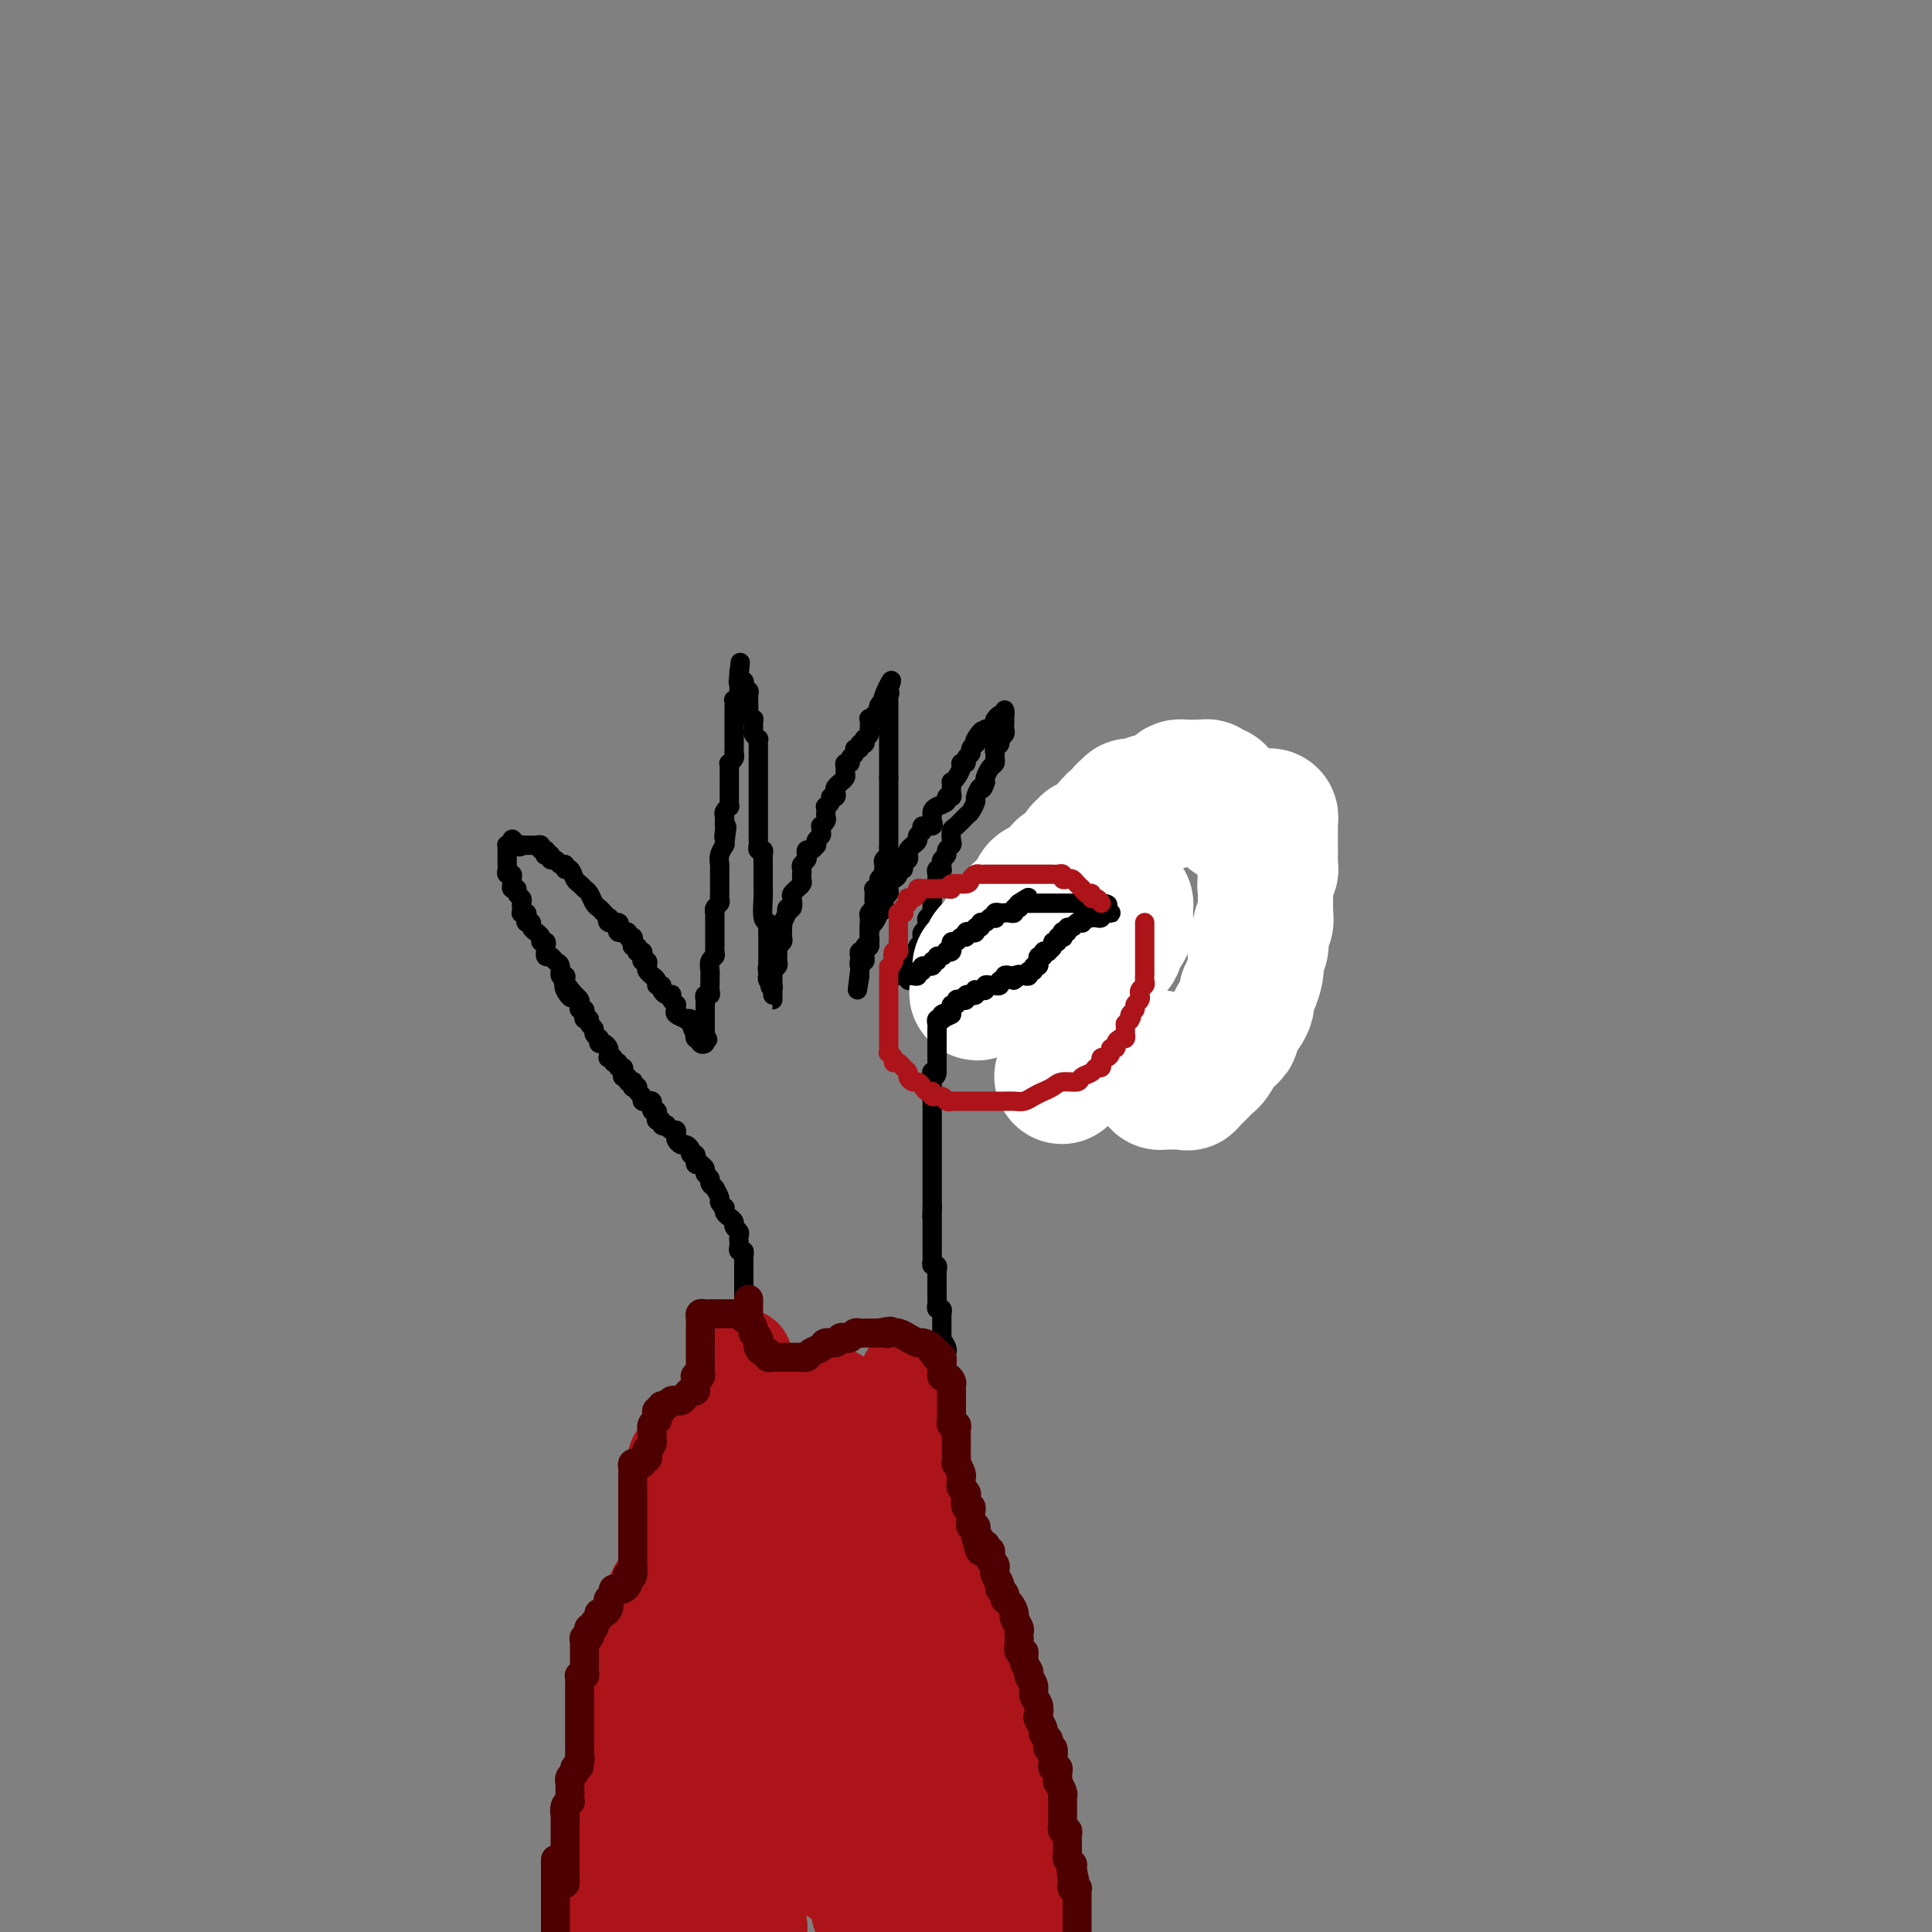 <svg viewBox='0 0 400 400' version='1.1' xmlns='http://www.w3.org/2000/svg' xmlns:xlink='http://www.w3.org/1999/xlink'><rect x="0" y="0" width="400" height="400" fill="#808080" stroke="none"/><g fill='none' stroke='#000000' stroke-width='4' stroke-linecap='round' stroke-linejoin='round'><path d='M153,282c-0.000,-0.447 -0.000,-0.893 0,-1c0.000,-0.107 0.000,0.126 0,0c-0.000,-0.126 -0.000,-0.612 0,-1c0.000,-0.388 0.000,-0.677 0,-1c-0.000,-0.323 -0.000,-0.678 0,-1c0.000,-0.322 0.000,-0.611 0,-1c-0.000,-0.389 -0.000,-0.877 0,-1c0.000,-0.123 0.000,0.121 0,0c-0.000,-0.121 -0.001,-0.606 0,-1c0.001,-0.394 0.004,-0.697 0,-1c-0.004,-0.303 -0.015,-0.606 0,-1c0.015,-0.394 0.057,-0.879 0,-1c-0.057,-0.121 -0.211,0.121 0,0c0.211,-0.121 0.789,-0.606 1,-1c0.211,-0.394 0.057,-0.697 0,-1c-0.057,-0.303 -0.015,-0.606 0,-1c0.015,-0.394 0.004,-0.879 0,-1c-0.004,-0.121 -0.001,0.123 0,0c0.001,-0.123 0.000,-0.611 0,-1c-0.000,-0.389 -0.000,-0.678 0,-1c0.000,-0.322 0.000,-0.678 0,-1c-0.000,-0.322 0.000,-0.611 0,-1c-0.000,-0.389 -0.000,-0.877 0,-1c0.000,-0.123 0.001,0.121 0,0c-0.001,-0.121 -0.004,-0.606 0,-1c0.004,-0.394 0.015,-0.697 0,-1c-0.015,-0.303 -0.057,-0.606 0,-1c0.057,-0.394 0.211,-0.879 0,-1c-0.211,-0.121 -0.788,0.122 -1,0c-0.212,-0.122 -0.061,-0.610 0,-1c0.061,-0.390 0.031,-0.682 0,-1c-0.031,-0.318 -0.064,-0.663 0,-1c0.064,-0.337 0.224,-0.667 0,-1c-0.224,-0.333 -0.831,-0.667 -1,-1c-0.169,-0.333 0.099,-0.663 0,-1c-0.099,-0.337 -0.567,-0.682 -1,-1c-0.433,-0.318 -0.833,-0.609 -1,-1c-0.167,-0.391 -0.101,-0.883 0,-1c0.101,-0.117 0.237,0.140 0,0c-0.237,-0.140 -0.847,-0.678 -1,-1c-0.153,-0.322 0.151,-0.429 0,-1c-0.151,-0.571 -0.757,-1.606 -1,-2c-0.243,-0.394 -0.122,-0.147 0,0c0.122,0.147 0.244,0.194 0,0c-0.244,-0.194 -0.853,-0.629 -1,-1c-0.147,-0.371 0.167,-0.677 0,-1c-0.167,-0.323 -0.814,-0.664 -1,-1c-0.186,-0.336 0.090,-0.667 0,-1c-0.090,-0.333 -0.545,-0.666 -1,-1'/><path d='M145,241c-1.465,-2.101 -1.129,-0.352 -1,0c0.129,0.352 0.049,-0.693 0,-1c-0.049,-0.307 -0.069,0.124 0,0c0.069,-0.124 0.226,-0.803 0,-1c-0.226,-0.197 -0.835,0.088 -1,0c-0.165,-0.088 0.113,-0.548 0,-1c-0.113,-0.452 -0.618,-0.896 -1,-1c-0.382,-0.104 -0.641,0.131 -1,0c-0.359,-0.131 -0.818,-0.627 -1,-1c-0.182,-0.373 -0.086,-0.622 0,-1c0.086,-0.378 0.163,-0.885 0,-1c-0.163,-0.115 -0.564,0.161 -1,0c-0.436,-0.161 -0.905,-0.760 -1,-1c-0.095,-0.240 0.185,-0.119 0,0c-0.185,0.119 -0.833,0.238 -1,0c-0.167,-0.238 0.148,-0.833 0,-1c-0.148,-0.167 -0.757,0.095 -1,0c-0.243,-0.095 -0.118,-0.546 0,-1c0.118,-0.454 0.229,-0.910 0,-1c-0.229,-0.090 -0.797,0.186 -1,0c-0.203,-0.186 -0.039,-0.835 0,-1c0.039,-0.165 -0.046,0.153 0,0c0.046,-0.153 0.224,-0.776 0,-1c-0.224,-0.224 -0.849,-0.049 -1,0c-0.151,0.049 0.171,-0.029 0,0c-0.171,0.029 -0.834,0.165 -1,0c-0.166,-0.165 0.166,-0.632 0,-1c-0.166,-0.368 -0.829,-0.638 -1,-1c-0.171,-0.362 0.152,-0.815 0,-1c-0.152,-0.185 -0.777,-0.101 -1,0c-0.223,0.101 -0.045,0.219 0,0c0.045,-0.219 -0.044,-0.776 0,-1c0.044,-0.224 0.222,-0.115 0,0c-0.222,0.115 -0.843,0.237 -1,0c-0.157,-0.237 0.150,-0.833 0,-1c-0.150,-0.167 -0.757,0.095 -1,0c-0.243,-0.095 -0.122,-0.546 0,-1c0.122,-0.454 0.244,-0.910 0,-1c-0.244,-0.090 -0.854,0.186 -1,0c-0.146,-0.186 0.171,-0.835 0,-1c-0.171,-0.165 -0.830,0.153 -1,0c-0.170,-0.153 0.151,-0.776 0,-1c-0.151,-0.224 -0.772,-0.049 -1,0c-0.228,0.049 -0.064,-0.030 0,0c0.064,0.030 0.028,0.167 0,0c-0.028,-0.167 -0.046,-0.637 0,-1c0.046,-0.363 0.157,-0.618 0,-1c-0.157,-0.382 -0.582,-0.890 -1,-1c-0.418,-0.110 -0.829,0.178 -1,0c-0.171,-0.178 -0.102,-0.821 0,-1c0.102,-0.179 0.239,0.106 0,0c-0.239,-0.106 -0.852,-0.602 -1,-1c-0.148,-0.398 0.170,-0.698 0,-1c-0.170,-0.302 -0.829,-0.607 -1,-1c-0.171,-0.393 0.147,-0.875 0,-1c-0.147,-0.125 -0.758,0.107 -1,0c-0.242,-0.107 -0.117,-0.553 0,-1c0.117,-0.447 0.224,-0.894 0,-1c-0.224,-0.106 -0.778,0.129 -1,0c-0.222,-0.129 -0.111,-0.622 0,-1c0.111,-0.378 0.222,-0.640 0,-1c-0.222,-0.360 -0.778,-0.817 -1,-1c-0.222,-0.183 -0.111,-0.091 0,0'/><path d='M119,206c-4.189,-5.381 -1.662,-1.335 -1,0c0.662,1.335 -0.540,-0.041 -1,-1c-0.460,-0.959 -0.179,-1.499 0,-2c0.179,-0.501 0.255,-0.961 0,-1c-0.255,-0.039 -0.843,0.345 -1,0c-0.157,-0.345 0.116,-1.417 0,-2c-0.116,-0.583 -0.619,-0.677 -1,-1c-0.381,-0.323 -0.638,-0.874 -1,-1c-0.362,-0.126 -0.828,0.172 -1,0c-0.172,-0.172 -0.050,-0.816 0,-1c0.050,-0.184 0.029,0.092 0,0c-0.029,-0.092 -0.064,-0.550 0,-1c0.064,-0.450 0.229,-0.890 0,-1c-0.229,-0.110 -0.850,0.111 -1,0c-0.150,-0.111 0.171,-0.556 0,-1c-0.171,-0.444 -0.834,-0.889 -1,-1c-0.166,-0.111 0.166,0.111 0,0c-0.166,-0.111 -0.828,-0.555 -1,-1c-0.172,-0.445 0.146,-0.890 0,-1c-0.146,-0.110 -0.757,0.115 -1,0c-0.243,-0.115 -0.118,-0.570 0,-1c0.118,-0.430 0.227,-0.836 0,-1c-0.227,-0.164 -0.792,-0.085 -1,0c-0.208,0.085 -0.060,0.178 0,0c0.060,-0.178 0.031,-0.626 0,-1c-0.031,-0.374 -0.065,-0.674 0,-1c0.065,-0.326 0.228,-0.679 0,-1c-0.228,-0.321 -0.846,-0.611 -1,-1c-0.154,-0.389 0.156,-0.879 0,-1c-0.156,-0.121 -0.778,0.126 -1,0c-0.222,-0.126 -0.046,-0.625 0,-1c0.046,-0.375 -0.040,-0.625 0,-1c0.040,-0.375 0.207,-0.874 0,-1c-0.207,-0.126 -0.787,0.121 -1,0c-0.213,-0.121 -0.057,-0.610 0,-1c0.057,-0.390 0.015,-0.683 0,-1c-0.015,-0.317 -0.005,-0.659 0,-1c0.005,-0.341 0.004,-0.680 0,-1c-0.004,-0.320 -0.011,-0.622 0,-1c0.011,-0.378 0.042,-0.833 0,-1c-0.042,-0.167 -0.155,-0.048 0,0c0.155,0.048 0.577,0.024 1,0'/><path d='M106,175c-0.303,-2.475 0.440,-0.663 1,0c0.560,0.663 0.938,0.178 1,0c0.062,-0.178 -0.191,-0.047 0,0c0.191,0.047 0.826,0.012 1,0c0.174,-0.012 -0.112,0.001 0,0c0.112,-0.001 0.622,-0.015 1,0c0.378,0.015 0.623,0.060 1,0c0.377,-0.060 0.884,-0.226 1,0c0.116,0.226 -0.161,0.844 0,1c0.161,0.156 0.760,-0.150 1,0c0.240,0.150 0.120,0.757 0,1c-0.120,0.243 -0.240,0.122 0,0c0.240,-0.122 0.839,-0.244 1,0c0.161,0.244 -0.115,0.854 0,1c0.115,0.146 0.622,-0.173 1,0c0.378,0.173 0.626,0.838 1,1c0.374,0.162 0.874,-0.178 1,0c0.126,0.178 -0.121,0.874 0,1c0.121,0.126 0.610,-0.318 1,0c0.390,0.318 0.682,1.398 1,2c0.318,0.602 0.663,0.725 1,1c0.337,0.275 0.668,0.703 1,1c0.332,0.297 0.667,0.462 1,1c0.333,0.538 0.664,1.450 1,2c0.336,0.550 0.676,0.740 1,1c0.324,0.260 0.630,0.591 1,1c0.370,0.409 0.803,0.897 1,1c0.197,0.103 0.157,-0.179 0,0c-0.157,0.179 -0.430,0.818 0,1c0.430,0.182 1.564,-0.095 2,0c0.436,0.095 0.173,0.560 0,1c-0.173,0.440 -0.258,0.854 0,1c0.258,0.146 0.857,0.024 1,0c0.143,-0.024 -0.172,0.049 0,0c0.172,-0.049 0.830,-0.219 1,0c0.170,0.219 -0.147,0.828 0,1c0.147,0.172 0.758,-0.094 1,0c0.242,0.094 0.117,0.547 0,1c-0.117,0.453 -0.224,0.905 0,1c0.224,0.095 0.778,-0.168 1,0c0.222,0.168 0.111,0.767 0,1c-0.111,0.233 -0.222,0.100 0,0c0.222,-0.100 0.778,-0.167 1,0c0.222,0.167 0.111,0.569 0,1c-0.111,0.431 -0.222,0.890 0,1c0.222,0.110 0.776,-0.129 1,0c0.224,0.129 0.117,0.626 0,1c-0.117,0.374 -0.243,0.626 0,1c0.243,0.374 0.854,0.870 1,1c0.146,0.130 -0.172,-0.106 0,0c0.172,0.106 0.833,0.554 1,1c0.167,0.446 -0.162,0.890 0,1c0.162,0.110 0.814,-0.115 1,0c0.186,0.115 -0.095,0.569 0,1c0.095,0.431 0.565,0.837 1,1c0.435,0.163 0.834,0.081 1,0c0.166,-0.081 0.098,-0.162 0,0c-0.098,0.162 -0.224,0.568 0,1c0.224,0.432 0.800,0.890 1,1c0.200,0.110 0.024,-0.128 0,0c-0.024,0.128 0.103,0.622 0,1c-0.103,0.378 -0.435,0.641 0,1c0.435,0.359 1.636,0.814 2,1c0.364,0.186 -0.109,0.101 0,0c0.109,-0.101 0.798,-0.220 1,0c0.202,0.220 -0.085,0.777 0,1c0.085,0.223 0.543,0.111 1,0'/><path d='M144,212c4.952,5.885 1.330,2.099 0,1c-1.330,-1.099 -0.370,0.489 0,1c0.370,0.511 0.151,-0.056 0,0c-0.151,0.056 -0.233,0.734 0,1c0.233,0.266 0.780,0.120 1,0c0.220,-0.120 0.111,-0.213 0,0c-0.111,0.213 -0.226,0.734 0,1c0.226,0.266 0.793,0.279 1,0c0.207,-0.279 0.056,-0.848 0,-1c-0.056,-0.152 -0.015,0.113 0,0c0.015,-0.113 0.004,-0.604 0,-1c-0.004,-0.396 -0.001,-0.698 0,-1c0.001,-0.302 0.000,-0.606 0,-1c-0.000,-0.394 -0.000,-0.879 0,-1c0.000,-0.121 0.000,0.123 0,0c-0.000,-0.123 -0.001,-0.611 0,-1c0.001,-0.389 0.004,-0.678 0,-1c-0.004,-0.322 -0.015,-0.677 0,-1c0.015,-0.323 0.057,-0.615 0,-1c-0.057,-0.385 -0.211,-0.863 0,-1c0.211,-0.137 0.789,0.066 1,0c0.211,-0.066 0.056,-0.403 0,-1c-0.056,-0.597 -0.011,-1.455 0,-2c0.011,-0.545 -0.011,-0.776 0,-1c0.011,-0.224 0.056,-0.441 0,-1c-0.056,-0.559 -0.211,-1.459 0,-2c0.211,-0.541 0.789,-0.722 1,-1c0.211,-0.278 0.057,-0.653 0,-1c-0.057,-0.347 -0.015,-0.667 0,-1c0.015,-0.333 0.004,-0.681 0,-1c-0.004,-0.319 -0.001,-0.610 0,-1c0.001,-0.390 0.000,-0.878 0,-1c-0.000,-0.122 -0.000,0.121 0,0c0.000,-0.121 0.000,-0.606 0,-1c-0.000,-0.394 -0.001,-0.697 0,-1c0.001,-0.303 0.004,-0.606 0,-1c-0.004,-0.394 -0.015,-0.879 0,-1c0.015,-0.121 0.057,0.123 0,0c-0.057,-0.123 -0.211,-0.611 0,-1c0.211,-0.389 0.789,-0.678 1,-1c0.211,-0.322 0.057,-0.678 0,-1c-0.057,-0.322 -0.015,-0.611 0,-1c0.015,-0.389 0.004,-0.878 0,-1c-0.004,-0.122 -0.001,0.122 0,0c0.001,-0.122 0.001,-0.609 0,-1c-0.001,-0.391 -0.001,-0.685 0,-1c0.001,-0.315 0.004,-0.652 0,-1c-0.004,-0.348 -0.015,-0.706 0,-1c0.015,-0.294 0.056,-0.522 0,-1c-0.056,-0.478 -0.207,-1.206 0,-2c0.207,-0.794 0.774,-1.656 1,-2c0.226,-0.344 0.113,-0.172 0,0'/><path d='M150,175c0.928,-6.593 0.249,-3.076 0,-2c-0.249,1.076 -0.068,-0.289 0,-1c0.068,-0.711 0.022,-0.769 0,-1c-0.022,-0.231 -0.020,-0.636 0,-1c0.020,-0.364 0.058,-0.689 0,-1c-0.058,-0.311 -0.212,-0.608 0,-1c0.212,-0.392 0.789,-0.877 1,-1c0.211,-0.123 0.057,0.117 0,0c-0.057,-0.117 -0.015,-0.591 0,-1c0.015,-0.409 0.004,-0.753 0,-1c-0.004,-0.247 -0.001,-0.398 0,-1c0.001,-0.602 0.001,-1.654 0,-2c-0.001,-0.346 -0.001,0.013 0,0c0.001,-0.013 0.004,-0.399 0,-1c-0.004,-0.601 -0.015,-1.418 0,-2c0.015,-0.582 0.057,-0.928 0,-1c-0.057,-0.072 -0.211,0.131 0,0c0.211,-0.131 0.789,-0.595 1,-1c0.211,-0.405 0.057,-0.753 0,-1c-0.057,-0.247 -0.015,-0.395 0,-1c0.015,-0.605 0.004,-1.667 0,-2c-0.004,-0.333 -0.001,0.065 0,0c0.001,-0.065 0.000,-0.591 0,-1c-0.000,-0.409 -0.000,-0.701 0,-1c0.000,-0.299 0.000,-0.605 0,-1c-0.000,-0.395 -0.000,-0.879 0,-1c0.000,-0.121 0.000,0.122 0,0c-0.000,-0.122 -0.001,-0.607 0,-1c0.001,-0.393 0.004,-0.693 0,-1c-0.004,-0.307 -0.015,-0.621 0,-1c0.015,-0.379 0.057,-0.822 0,-1c-0.057,-0.178 -0.211,-0.089 0,0c0.211,0.089 0.789,0.179 1,0c0.211,-0.179 0.057,-0.626 0,-1c-0.057,-0.374 -0.015,-0.675 0,-1c0.015,-0.325 0.004,-0.674 0,-1c-0.004,-0.326 -0.001,-0.628 0,-1c0.001,-0.372 0.000,-0.815 0,-1c-0.000,-0.185 -0.000,-0.111 0,0c0.000,0.111 0.000,0.261 0,0c-0.000,-0.261 -0.000,-0.932 0,-1c0.000,-0.068 0.000,0.466 0,1'/><path d='M153,140c0.480,-5.478 0.180,-1.674 0,0c-0.180,1.674 -0.241,1.218 0,1c0.241,-0.218 0.782,-0.199 1,0c0.218,0.199 0.111,0.579 0,1c-0.111,0.421 -0.226,0.882 0,1c0.226,0.118 0.792,-0.109 1,0c0.208,0.109 0.056,0.554 0,1c-0.056,0.446 -0.016,0.893 0,1c0.016,0.107 0.008,-0.125 0,0c-0.008,0.125 -0.016,0.606 0,1c0.016,0.394 0.057,0.701 0,1c-0.057,0.299 -0.212,0.591 0,1c0.212,0.409 0.793,0.937 1,1c0.207,0.063 0.041,-0.338 0,0c-0.041,0.338 0.041,1.414 0,2c-0.041,0.586 -0.207,0.682 0,1c0.207,0.318 0.788,0.859 1,1c0.212,0.141 0.057,-0.117 0,0c-0.057,0.117 -0.015,0.610 0,1c0.015,0.390 0.004,0.678 0,1c-0.004,0.322 -0.001,0.678 0,1c0.001,0.322 0.000,0.611 0,1c-0.000,0.389 -0.000,0.877 0,1c0.000,0.123 0.000,-0.121 0,0c-0.000,0.121 -0.000,0.606 0,1c0.000,0.394 0.000,0.696 0,1c-0.000,0.304 -0.000,0.610 0,1c0.000,0.390 0.000,0.864 0,1c-0.000,0.136 -0.000,-0.065 0,0c0.000,0.065 0.000,0.398 0,1c-0.000,0.602 -0.000,1.474 0,2c0.000,0.526 0.000,0.704 0,1c-0.000,0.296 -0.000,0.708 0,1c0.000,0.292 0.000,0.463 0,1c-0.000,0.537 -0.000,1.440 0,2c0.000,0.560 0.000,0.776 0,1c-0.000,0.224 -0.001,0.456 0,1c0.001,0.544 0.004,1.399 0,2c-0.004,0.601 -0.015,0.949 0,1c0.015,0.051 0.057,-0.194 0,0c-0.057,0.194 -0.211,0.825 0,1c0.211,0.175 0.789,-0.108 1,0c0.211,0.108 0.057,0.607 0,1c-0.057,0.393 -0.015,0.682 0,1c0.015,0.318 0.004,0.666 0,1c-0.004,0.334 -0.001,0.653 0,1c0.001,0.347 -0.001,0.720 0,1c0.001,0.280 0.004,0.467 0,1c-0.004,0.533 -0.015,1.413 0,2c0.015,0.587 0.057,0.881 0,2c-0.057,1.119 -0.211,3.063 0,4c0.211,0.937 0.789,0.867 1,1c0.211,0.133 0.057,0.469 0,1c-0.057,0.531 -0.015,1.255 0,2c0.015,0.745 0.004,1.509 0,2c-0.004,0.491 -0.001,0.709 0,1c0.001,0.291 0.000,0.655 0,1c-0.000,0.345 -0.000,0.673 0,1'/><path d='M159,199c0.929,9.516 0.253,3.807 0,2c-0.253,-1.807 -0.082,0.289 0,1c0.082,0.711 0.074,0.037 0,0c-0.074,-0.037 -0.216,0.563 0,1c0.216,0.437 0.790,0.710 1,1c0.210,0.290 0.056,0.595 0,1c-0.056,0.405 -0.015,0.908 0,1c0.015,0.092 0.004,-0.227 0,0c-0.004,0.227 -0.001,1.000 0,1c0.001,-0.000 0.000,-0.773 0,-1c-0.000,-0.227 -0.000,0.093 0,0c0.000,-0.093 0.000,-0.598 0,-1c-0.000,-0.402 -0.001,-0.699 0,-1c0.001,-0.301 0.004,-0.605 0,-1c-0.004,-0.395 -0.015,-0.879 0,-1c0.015,-0.121 0.057,0.123 0,0c-0.057,-0.123 -0.211,-0.611 0,-1c0.211,-0.389 0.789,-0.678 1,-1c0.211,-0.322 0.056,-0.678 0,-1c-0.056,-0.322 -0.011,-0.611 0,-1c0.011,-0.389 -0.011,-0.877 0,-1c0.011,-0.123 0.056,0.121 0,0c-0.056,-0.121 -0.211,-0.606 0,-1c0.211,-0.394 0.789,-0.697 1,-1c0.211,-0.303 0.057,-0.607 0,-1c-0.057,-0.393 -0.015,-0.875 0,-1c0.015,-0.125 0.004,0.107 0,0c-0.004,-0.107 -0.002,-0.554 0,-1'/><path d='M162,192c0.250,-2.111 -0.126,-0.890 0,-1c0.126,-0.110 0.752,-1.553 1,-2c0.248,-0.447 0.118,0.102 0,0c-0.118,-0.102 -0.224,-0.854 0,-1c0.224,-0.146 0.777,0.316 1,0c0.223,-0.316 0.116,-1.408 0,-2c-0.116,-0.592 -0.241,-0.683 0,-1c0.241,-0.317 0.849,-0.859 1,-1c0.151,-0.141 -0.156,0.121 0,0c0.156,-0.121 0.774,-0.624 1,-1c0.226,-0.376 0.060,-0.626 0,-1c-0.060,-0.374 -0.012,-0.874 0,-1c0.012,-0.126 -0.011,0.121 0,0c0.011,-0.121 0.055,-0.611 0,-1c-0.055,-0.389 -0.208,-0.678 0,-1c0.208,-0.322 0.777,-0.679 1,-1c0.223,-0.321 0.098,-0.607 0,-1c-0.098,-0.393 -0.171,-0.893 0,-1c0.171,-0.107 0.586,0.178 1,0c0.414,-0.178 0.829,-0.821 1,-1c0.171,-0.179 0.099,0.106 0,0c-0.099,-0.106 -0.224,-0.602 0,-1c0.224,-0.398 0.796,-0.698 1,-1c0.204,-0.302 0.041,-0.606 0,-1c-0.041,-0.394 0.042,-0.879 0,-1c-0.042,-0.121 -0.207,0.121 0,0c0.207,-0.121 0.786,-0.606 1,-1c0.214,-0.394 0.061,-0.697 0,-1c-0.061,-0.303 -0.031,-0.607 0,-1c0.031,-0.393 0.065,-0.875 0,-1c-0.065,-0.125 -0.227,0.107 0,0c0.227,-0.107 0.844,-0.553 1,-1c0.156,-0.447 -0.150,-0.894 0,-1c0.150,-0.106 0.757,0.130 1,0c0.243,-0.130 0.121,-0.626 0,-1c-0.121,-0.374 -0.243,-0.625 0,-1c0.243,-0.375 0.850,-0.874 1,-1c0.150,-0.126 -0.157,0.120 0,0c0.157,-0.120 0.778,-0.606 1,-1c0.222,-0.394 0.044,-0.697 0,-1c-0.044,-0.303 0.045,-0.606 0,-1c-0.045,-0.394 -0.223,-0.880 0,-1c0.223,-0.120 0.848,0.127 1,0c0.152,-0.127 -0.171,-0.626 0,-1c0.171,-0.374 0.834,-0.621 1,-1c0.166,-0.379 -0.165,-0.890 0,-1c0.165,-0.110 0.828,0.182 1,0c0.172,-0.182 -0.146,-0.836 0,-1c0.146,-0.164 0.757,0.162 1,0c0.243,-0.162 0.118,-0.812 0,-1c-0.118,-0.188 -0.227,0.086 0,0c0.227,-0.086 0.792,-0.531 1,-1c0.208,-0.469 0.060,-0.962 0,-1c-0.060,-0.038 -0.031,0.378 0,0c0.031,-0.378 0.065,-1.551 0,-2c-0.065,-0.449 -0.227,-0.176 0,0c0.227,0.176 0.845,0.255 1,0c0.155,-0.255 -0.151,-0.842 0,-1c0.151,-0.158 0.759,0.115 1,0c0.241,-0.115 0.116,-0.619 0,-1c-0.116,-0.381 -0.224,-0.641 0,-1c0.224,-0.359 0.778,-0.817 1,-1c0.222,-0.183 0.111,-0.092 0,0'/><path d='M183,145c3.188,-7.508 0.658,-2.779 0,-1c-0.658,1.779 0.556,0.609 1,0c0.444,-0.609 0.119,-0.656 0,-1c-0.119,-0.344 -0.032,-0.984 0,-1c0.032,-0.016 0.009,0.591 0,1c-0.009,0.409 -0.002,0.620 0,1c0.002,0.380 0.001,0.929 0,1c-0.001,0.071 -0.000,-0.336 0,0c0.000,0.336 0.000,1.413 0,2c-0.000,0.587 -0.000,0.682 0,1c0.000,0.318 0.000,0.858 0,1c-0.000,0.142 -0.000,-0.116 0,0c0.000,0.116 0.000,0.605 0,1c-0.000,0.395 -0.000,0.697 0,1c0.000,0.303 0.000,0.606 0,1c-0.000,0.394 -0.000,0.879 0,1c0.000,0.121 0.000,-0.123 0,0c-0.000,0.123 -0.000,0.611 0,1c0.000,0.389 0.000,0.678 0,1c-0.000,0.322 -0.000,0.678 0,1c0.000,0.322 0.000,0.611 0,1c-0.000,0.389 -0.000,0.878 0,1c0.000,0.122 0.000,-0.122 0,0c-0.000,0.122 -0.000,0.610 0,1c0.000,0.390 0.000,0.683 0,1c-0.000,0.317 0.000,0.659 0,1'/><path d='M184,161c0.000,3.179 0.000,1.625 0,1c-0.000,-0.625 -0.000,-0.322 0,0c0.000,0.322 0.000,0.664 0,1c-0.000,0.336 -0.000,0.667 0,1c0.000,0.333 0.000,0.667 0,1c-0.000,0.333 -0.000,0.666 0,1c0.000,0.334 0.000,0.668 0,1c-0.000,0.332 -0.000,0.663 0,1c0.000,0.337 0.000,0.682 0,1c-0.000,0.318 -0.000,0.610 0,1c0.000,0.390 0.000,0.878 0,1c-0.000,0.122 -0.000,-0.121 0,0c0.000,0.121 0.000,0.606 0,1c-0.000,0.394 -0.000,0.697 0,1c0.000,0.303 0.001,0.606 0,1c-0.001,0.394 -0.004,0.879 0,1c0.004,0.121 0.015,-0.123 0,0c-0.015,0.123 -0.057,0.611 0,1c0.057,0.389 0.211,0.678 0,1c-0.211,0.322 -0.788,0.678 -1,1c-0.212,0.322 -0.061,0.611 0,1c0.061,0.389 0.031,0.877 0,1c-0.031,0.123 -0.065,-0.121 0,0c0.065,0.121 0.228,0.606 0,1c-0.228,0.394 -0.846,0.696 -1,1c-0.154,0.304 0.154,0.610 0,1c-0.154,0.390 -0.772,0.864 -1,1c-0.228,0.136 -0.065,-0.066 0,0c0.065,0.066 0.031,0.399 0,1c-0.031,0.601 -0.061,1.470 0,2c0.061,0.530 0.212,0.719 0,1c-0.212,0.281 -0.789,0.653 -1,1c-0.211,0.347 -0.057,0.670 0,1c0.057,0.330 0.016,0.666 0,1c-0.016,0.334 -0.008,0.667 0,1c0.008,0.333 0.017,0.668 0,1c-0.017,0.332 -0.061,0.663 0,1c0.061,0.337 0.227,0.682 0,1c-0.227,0.318 -0.845,0.610 -1,1c-0.155,0.390 0.155,0.878 0,1c-0.155,0.122 -0.774,-0.122 -1,0c-0.226,0.122 -0.061,0.610 0,1c0.061,0.390 0.016,0.682 0,1c-0.016,0.318 -0.004,0.663 0,1c0.004,0.337 0.001,0.668 0,1c-0.001,0.332 -0.001,0.666 0,1'/><path d='M178,202c-0.932,6.160 -0.264,1.059 0,-1c0.264,-2.059 0.122,-1.076 0,-1c-0.122,0.076 -0.225,-0.753 0,-1c0.225,-0.247 0.778,0.090 1,0c0.222,-0.090 0.112,-0.605 0,-1c-0.112,-0.395 -0.227,-0.669 0,-1c0.227,-0.331 0.796,-0.717 1,-1c0.204,-0.283 0.045,-0.462 0,-1c-0.045,-0.538 0.025,-1.436 0,-2c-0.025,-0.564 -0.146,-0.794 0,-1c0.146,-0.206 0.560,-0.388 1,-1c0.440,-0.612 0.906,-1.656 1,-2c0.094,-0.344 -0.185,0.010 0,0c0.185,-0.010 0.834,-0.384 1,-1c0.166,-0.616 -0.153,-1.476 0,-2c0.153,-0.524 0.776,-0.714 1,-1c0.224,-0.286 0.050,-0.668 0,-1c-0.050,-0.332 0.024,-0.615 0,-1c-0.024,-0.385 -0.146,-0.873 0,-1c0.146,-0.127 0.560,0.107 1,0c0.440,-0.107 0.906,-0.553 1,-1c0.094,-0.447 -0.185,-0.893 0,-1c0.185,-0.107 0.833,0.126 1,0c0.167,-0.126 -0.147,-0.612 0,-1c0.147,-0.388 0.756,-0.677 1,-1c0.244,-0.323 0.122,-0.678 0,-1c-0.122,-0.322 -0.244,-0.611 0,-1c0.244,-0.389 0.854,-0.877 1,-1c0.146,-0.123 -0.173,0.121 0,0c0.173,-0.121 0.839,-0.606 1,-1c0.161,-0.394 -0.181,-0.697 0,-1c0.181,-0.303 0.886,-0.606 1,-1c0.114,-0.394 -0.362,-0.879 0,-1c0.362,-0.121 1.563,0.122 2,0c0.437,-0.122 0.111,-0.610 0,-1c-0.111,-0.390 -0.006,-0.683 0,-1c0.006,-0.317 -0.086,-0.659 0,-1c0.086,-0.341 0.349,-0.682 1,-1c0.651,-0.318 1.691,-0.615 2,-1c0.309,-0.385 -0.114,-0.859 0,-1c0.114,-0.141 0.765,0.051 1,0c0.235,-0.051 0.053,-0.346 0,-1c-0.053,-0.654 0.023,-1.668 0,-2c-0.023,-0.332 -0.146,0.017 0,0c0.146,-0.017 0.560,-0.400 1,-1c0.440,-0.600 0.907,-1.418 1,-2c0.093,-0.582 -0.186,-0.929 0,-1c0.186,-0.071 0.838,0.135 1,0c0.162,-0.135 -0.167,-0.611 0,-1c0.167,-0.389 0.828,-0.692 1,-1c0.172,-0.308 -0.146,-0.621 0,-1c0.146,-0.379 0.756,-0.822 1,-1c0.244,-0.178 0.122,-0.089 0,0'/><path d='M202,154c2.741,-4.725 0.594,-2.037 0,-1c-0.594,1.037 0.367,0.422 1,0c0.633,-0.422 0.940,-0.652 1,-1c0.060,-0.348 -0.128,-0.815 0,-1c0.128,-0.185 0.570,-0.088 1,0c0.430,0.088 0.846,0.168 1,0c0.154,-0.168 0.044,-0.585 0,-1c-0.044,-0.415 -0.022,-0.828 0,-1c0.022,-0.172 0.044,-0.103 0,0c-0.044,0.103 -0.155,0.241 0,0c0.155,-0.241 0.578,-0.859 1,-1c0.422,-0.141 0.845,0.196 1,0c0.155,-0.196 0.042,-0.925 0,-1c-0.042,-0.075 -0.011,0.505 0,1c0.011,0.495 0.004,0.906 0,1c-0.004,0.094 -0.005,-0.130 0,0c0.005,0.130 0.016,0.612 0,1c-0.016,0.388 -0.061,0.681 0,1c0.061,0.319 0.227,0.663 0,1c-0.227,0.337 -0.846,0.668 -1,1c-0.154,0.332 0.156,0.667 0,1c-0.156,0.333 -0.776,0.666 -1,1c-0.224,0.334 -0.050,0.671 0,1c0.050,0.329 -0.025,0.652 0,1c0.025,0.348 0.151,0.722 0,1c-0.151,0.278 -0.579,0.459 -1,1c-0.421,0.541 -0.835,1.440 -1,2c-0.165,0.560 -0.083,0.780 0,1'/><path d='M204,162c-0.781,2.279 -0.733,0.977 -1,1c-0.267,0.023 -0.849,1.372 -1,2c-0.151,0.628 0.127,0.534 0,1c-0.127,0.466 -0.661,1.491 -1,2c-0.339,0.509 -0.482,0.504 -1,1c-0.518,0.496 -1.411,1.495 -2,2c-0.589,0.505 -0.875,0.517 -1,1c-0.125,0.483 -0.090,1.439 0,2c0.090,0.561 0.234,0.727 0,1c-0.234,0.273 -0.848,0.651 -1,1c-0.152,0.349 0.156,0.668 0,1c-0.156,0.332 -0.778,0.677 -1,1c-0.222,0.323 -0.045,0.626 0,1c0.045,0.374 -0.040,0.821 0,1c0.040,0.179 0.207,0.089 0,0c-0.207,-0.089 -0.788,-0.178 -1,0c-0.212,0.178 -0.056,0.622 0,1c0.056,0.378 0.011,0.689 0,1c-0.011,0.311 0.011,0.621 0,1c-0.011,0.379 -0.055,0.826 0,1c0.055,0.174 0.211,0.074 0,0c-0.211,-0.074 -0.788,-0.122 -1,0c-0.212,0.122 -0.061,0.414 0,1c0.061,0.586 0.030,1.466 0,2c-0.030,0.534 -0.060,0.720 0,1c0.060,0.280 0.208,0.652 0,1c-0.208,0.348 -0.774,0.670 -1,1c-0.226,0.330 -0.112,0.666 0,1c0.112,0.334 0.222,0.667 0,1c-0.222,0.333 -0.777,0.668 -1,1c-0.223,0.332 -0.112,0.662 0,1c0.112,0.338 0.227,0.683 0,1c-0.227,0.317 -0.797,0.606 -1,1c-0.203,0.394 -0.039,0.893 0,1c0.039,0.107 -0.047,-0.178 0,0c0.047,0.178 0.225,0.818 0,1c-0.225,0.182 -0.854,-0.096 -1,0c-0.146,0.096 0.192,0.564 0,1c-0.192,0.436 -0.912,0.839 -1,1c-0.088,0.161 0.456,0.081 1,0'/><path d='M189,200c-2.120,5.882 0.079,1.587 1,0c0.921,-1.587 0.565,-0.467 1,0c0.435,0.467 1.660,0.279 2,0c0.340,-0.279 -0.204,-0.651 0,-1c0.204,-0.349 1.158,-0.675 2,-1c0.842,-0.325 1.574,-0.647 2,-1c0.426,-0.353 0.548,-0.735 1,-1c0.452,-0.265 1.234,-0.414 2,-1c0.766,-0.586 1.515,-1.611 2,-2c0.485,-0.389 0.705,-0.142 1,0c0.295,0.142 0.667,0.177 1,0c0.333,-0.177 0.629,-0.568 1,-1c0.371,-0.432 0.816,-0.904 1,-1c0.184,-0.096 0.106,0.185 0,0c-0.106,-0.185 -0.239,-0.834 0,-1c0.239,-0.166 0.851,0.153 1,0c0.149,-0.153 -0.166,-0.776 0,-1c0.166,-0.224 0.814,-0.049 1,0c0.186,0.049 -0.090,-0.029 0,0c0.090,0.029 0.546,0.166 1,0c0.454,-0.166 0.907,-0.636 1,-1c0.093,-0.364 -0.173,-0.623 0,-1c0.173,-0.377 0.786,-0.871 1,-1c0.214,-0.129 0.028,0.106 0,0c-0.028,-0.106 0.100,-0.554 0,-1c-0.100,-0.446 -0.429,-0.889 0,-1c0.429,-0.111 1.617,0.110 2,0c0.383,-0.110 -0.038,-0.552 0,-1c0.038,-0.448 0.536,-0.904 1,-1c0.464,-0.096 0.894,0.167 1,0c0.106,-0.167 -0.111,-0.763 0,-1c0.111,-0.237 0.552,-0.116 1,0c0.448,0.116 0.904,0.227 1,0c0.096,-0.227 -0.166,-0.792 0,-1c0.166,-0.208 0.762,-0.059 1,0c0.238,0.059 0.119,0.030 0,0'/><path d='M218,180c4.653,-3.050 1.787,-0.677 1,0c-0.787,0.677 0.506,-0.344 1,-1c0.494,-0.656 0.187,-0.947 0,-1c-0.187,-0.053 -0.256,0.130 0,0c0.256,-0.130 0.838,-0.575 1,-1c0.162,-0.425 -0.096,-0.832 0,-1c0.096,-0.168 0.548,-0.098 1,0c0.452,0.098 0.906,0.223 1,0c0.094,-0.223 -0.171,-0.795 0,-1c0.171,-0.205 0.777,-0.045 1,0c0.223,0.045 0.062,-0.027 0,0c-0.062,0.027 -0.027,0.152 0,0c0.027,-0.152 0.045,-0.581 0,-1c-0.045,-0.419 -0.151,-0.829 0,-1c0.151,-0.171 0.561,-0.102 1,0c0.439,0.102 0.906,0.238 1,0c0.094,-0.238 -0.185,-0.849 0,-1c0.185,-0.151 0.833,0.156 1,0c0.167,-0.156 -0.149,-0.777 0,-1c0.149,-0.223 0.761,-0.048 1,0c0.239,0.048 0.105,-0.030 0,0c-0.105,0.030 -0.182,0.167 0,0c0.182,-0.167 0.622,-0.637 1,-1c0.378,-0.363 0.694,-0.619 1,-1c0.306,-0.381 0.604,-0.887 1,-1c0.396,-0.113 0.891,0.167 1,0c0.109,-0.167 -0.168,-0.781 0,-1c0.168,-0.219 0.781,-0.044 1,0c0.219,0.044 0.044,-0.044 0,0c-0.044,0.044 0.045,0.221 0,0c-0.045,-0.221 -0.222,-0.841 0,-1c0.222,-0.159 0.843,0.143 1,0c0.157,-0.143 -0.150,-0.731 0,-1c0.150,-0.269 0.757,-0.220 1,0c0.243,0.220 0.121,0.610 0,1'/><path d='M235,166c2.630,-1.991 0.705,0.030 0,1c-0.705,0.970 -0.189,0.888 0,1c0.189,0.112 0.050,0.416 0,1c-0.050,0.584 -0.012,1.447 0,2c0.012,0.553 -0.000,0.796 0,1c0.000,0.204 0.014,0.368 0,1c-0.014,0.632 -0.055,1.731 0,2c0.055,0.269 0.207,-0.293 0,0c-0.207,0.293 -0.774,1.439 -1,2c-0.226,0.561 -0.112,0.535 0,1c0.112,0.465 0.222,1.419 0,2c-0.222,0.581 -0.777,0.788 -1,1c-0.223,0.212 -0.115,0.428 0,1c0.115,0.572 0.238,1.500 0,2c-0.238,0.500 -0.837,0.571 -1,1c-0.163,0.429 0.110,1.214 0,2c-0.110,0.786 -0.603,1.573 -1,2c-0.397,0.427 -0.699,0.495 -1,1c-0.301,0.505 -0.601,1.446 -1,2c-0.399,0.554 -0.895,0.722 -1,1c-0.105,0.278 0.183,0.667 0,1c-0.183,0.333 -0.837,0.611 -1,1c-0.163,0.389 0.166,0.888 0,1c-0.166,0.112 -0.828,-0.162 -1,0c-0.172,0.162 0.146,0.760 0,1c-0.146,0.240 -0.757,0.121 -1,0c-0.243,-0.121 -0.118,-0.243 0,0c0.118,0.243 0.228,0.853 0,1c-0.228,0.147 -0.796,-0.167 -1,0c-0.204,0.167 -0.044,0.815 0,1c0.044,0.185 -0.027,-0.094 0,0c0.027,0.094 0.152,0.561 0,1c-0.152,0.439 -0.579,0.849 -1,1c-0.421,0.151 -0.834,0.043 -1,0c-0.166,-0.043 -0.083,-0.022 0,0'/></g>
<g fill='none' stroke='#FFFFFF' stroke-width='28' stroke-linecap='round' stroke-linejoin='round'><path d='M240,219c0.002,0.218 0.003,0.437 0,1c-0.003,0.563 -0.011,1.471 0,2c0.011,0.529 0.041,0.678 0,1c-0.041,0.322 -0.152,0.818 0,1c0.152,0.182 0.565,0.049 1,0c0.435,-0.049 0.890,-0.013 1,0c0.110,0.013 -0.124,0.003 0,0c0.124,-0.003 0.606,0.001 1,0c0.394,-0.001 0.701,-0.007 1,0c0.299,0.007 0.591,0.027 1,0c0.409,-0.027 0.936,-0.102 1,0c0.064,0.102 -0.334,0.380 0,0c0.334,-0.380 1.401,-1.418 2,-2c0.599,-0.582 0.729,-0.709 1,-1c0.271,-0.291 0.684,-0.745 1,-1c0.316,-0.255 0.534,-0.311 1,-1c0.466,-0.689 1.181,-2.010 2,-3c0.819,-0.990 1.744,-1.648 2,-2c0.256,-0.352 -0.156,-0.398 0,-1c0.156,-0.602 0.882,-1.760 1,-2c0.118,-0.240 -0.371,0.437 0,0c0.371,-0.437 1.602,-1.990 2,-3c0.398,-1.010 -0.038,-1.479 0,-2c0.038,-0.521 0.550,-1.094 1,-2c0.450,-0.906 0.839,-2.144 1,-3c0.161,-0.856 0.096,-1.328 0,-2c-0.096,-0.672 -0.223,-1.542 0,-2c0.223,-0.458 0.796,-0.503 1,-1c0.204,-0.497 0.041,-1.446 0,-2c-0.041,-0.554 0.042,-0.712 0,-1c-0.042,-0.288 -0.207,-0.706 0,-1c0.207,-0.294 0.788,-0.464 1,-1c0.212,-0.536 0.057,-1.439 0,-2c-0.057,-0.561 -0.015,-0.779 0,-1c0.015,-0.221 0.004,-0.444 0,-1c-0.004,-0.556 -0.001,-1.445 0,-2c0.001,-0.555 0.001,-0.778 0,-1'/><path d='M262,184c1.079,-4.818 0.275,-1.864 0,-1c-0.275,0.864 -0.021,-0.362 0,-1c0.021,-0.638 -0.190,-0.689 0,-1c0.190,-0.311 0.783,-0.881 1,-1c0.217,-0.119 0.058,0.214 0,0c-0.058,-0.214 -0.016,-0.974 0,-2c0.016,-1.026 0.004,-2.317 0,-3c-0.004,-0.683 -0.001,-0.757 0,-1c0.001,-0.243 0.000,-0.656 0,-1c-0.000,-0.344 0.001,-0.618 0,-1c-0.001,-0.382 -0.003,-0.873 0,-1c0.003,-0.127 0.012,0.110 0,0c-0.012,-0.110 -0.045,-0.565 0,-1c0.045,-0.435 0.170,-0.849 0,-1c-0.170,-0.151 -0.633,-0.041 -1,0c-0.367,0.041 -0.637,0.011 -1,0c-0.363,-0.011 -0.818,-0.003 -1,0c-0.182,0.003 -0.091,0.002 0,0'/><path d='M260,169c-0.643,0.000 -0.750,0.001 -1,0c-0.250,-0.001 -0.641,-0.003 -1,0c-0.359,0.003 -0.684,0.011 -1,0c-0.316,-0.011 -0.623,-0.042 -1,0c-0.377,0.042 -0.823,0.156 -1,0c-0.177,-0.156 -0.085,-0.582 0,-1c0.085,-0.418 0.163,-0.829 0,-1c-0.163,-0.171 -0.566,-0.101 -1,0c-0.434,0.101 -0.900,0.234 -1,0c-0.100,-0.234 0.165,-0.833 0,-1c-0.165,-0.167 -0.761,0.099 -1,0c-0.239,-0.099 -0.121,-0.561 0,-1c0.121,-0.439 0.243,-0.853 0,-1c-0.243,-0.147 -0.853,-0.025 -1,0c-0.147,0.025 0.168,-0.046 0,0c-0.168,0.046 -0.818,0.208 -1,0c-0.182,-0.208 0.105,-0.788 0,-1c-0.105,-0.212 -0.602,-0.057 -1,0c-0.398,0.057 -0.698,0.015 -1,0c-0.302,-0.015 -0.606,-0.005 -1,0c-0.394,0.005 -0.879,0.004 -1,0c-0.121,-0.004 0.122,-0.011 0,0c-0.122,0.011 -0.607,0.040 -1,0c-0.393,-0.040 -0.693,-0.151 -1,0c-0.307,0.151 -0.621,0.562 -1,1c-0.379,0.438 -0.823,0.902 -1,1c-0.177,0.098 -0.089,-0.170 0,0c0.089,0.170 0.177,0.776 0,1c-0.177,0.224 -0.621,0.064 -1,0c-0.379,-0.064 -0.694,-0.031 -1,0c-0.306,0.031 -0.604,0.061 -1,0c-0.396,-0.061 -0.890,-0.212 -1,0c-0.110,0.212 0.163,0.788 0,1c-0.163,0.212 -0.761,0.061 -1,0c-0.239,-0.061 -0.120,-0.030 0,0'/><path d='M237,167c-1.730,0.620 -1.056,0.170 -1,0c0.056,-0.170 -0.507,-0.061 -1,0c-0.493,0.061 -0.916,0.073 -1,0c-0.084,-0.073 0.170,-0.231 0,0c-0.170,0.231 -0.763,0.851 -1,1c-0.237,0.149 -0.119,-0.171 0,0c0.119,0.171 0.238,0.834 0,1c-0.238,0.166 -0.834,-0.167 -1,0c-0.166,0.167 0.096,0.832 0,1c-0.096,0.168 -0.552,-0.161 -1,0c-0.448,0.161 -0.890,0.813 -1,1c-0.110,0.187 0.110,-0.091 0,0c-0.110,0.091 -0.550,0.550 -1,1c-0.450,0.450 -0.909,0.891 -1,1c-0.091,0.109 0.187,-0.114 0,0c-0.187,0.114 -0.839,0.565 -1,1c-0.161,0.435 0.168,0.853 0,1c-0.168,0.147 -0.833,0.024 -1,0c-0.167,-0.024 0.166,0.050 0,0c-0.166,-0.050 -0.829,-0.225 -1,0c-0.171,0.225 0.152,0.849 0,1c-0.152,0.151 -0.777,-0.171 -1,0c-0.223,0.171 -0.045,0.834 0,1c0.045,0.166 -0.045,-0.167 0,0c0.045,0.167 0.223,0.833 0,1c-0.223,0.167 -0.848,-0.166 -1,0c-0.152,0.166 0.171,0.829 0,1c-0.171,0.171 -0.834,-0.151 -1,0c-0.166,0.151 0.165,0.775 0,1c-0.165,0.225 -0.828,0.050 -1,0c-0.172,-0.050 0.146,0.024 0,0c-0.146,-0.024 -0.756,-0.146 -1,0c-0.244,0.146 -0.122,0.560 0,1c0.122,0.440 0.244,0.906 0,1c-0.244,0.094 -0.853,-0.185 -1,0c-0.147,0.185 0.168,0.834 0,1c-0.168,0.166 -0.818,-0.151 -1,0c-0.182,0.151 0.105,0.772 0,1c-0.105,0.228 -0.601,0.065 -1,0c-0.399,-0.065 -0.699,-0.033 -1,0'/><path d='M216,184c-3.188,2.647 -0.657,0.766 0,0c0.657,-0.766 -0.560,-0.417 -1,0c-0.440,0.417 -0.103,0.900 0,1c0.103,0.100 -0.029,-0.184 0,0c0.029,0.184 0.218,0.837 0,1c-0.218,0.163 -0.842,-0.163 -1,0c-0.158,0.163 0.150,0.814 0,1c-0.150,0.186 -0.757,-0.094 -1,0c-0.243,0.094 -0.121,0.560 0,1c0.121,0.440 0.242,0.853 0,1c-0.242,0.147 -0.849,0.029 -1,0c-0.151,-0.029 0.152,0.030 0,0c-0.152,-0.030 -0.759,-0.149 -1,0c-0.241,0.149 -0.116,0.565 0,1c0.116,0.435 0.223,0.887 0,1c-0.223,0.113 -0.777,-0.113 -1,0c-0.223,0.113 -0.116,0.565 0,1c0.116,0.435 0.241,0.851 0,1c-0.241,0.149 -0.848,0.030 -1,0c-0.152,-0.030 0.151,0.029 0,0c-0.151,-0.029 -0.758,-0.147 -1,0c-0.242,0.147 -0.121,0.560 0,1c0.121,0.440 0.243,0.906 0,1c-0.243,0.094 -0.850,-0.185 -1,0c-0.150,0.185 0.157,0.834 0,1c-0.157,0.166 -0.778,-0.153 -1,0c-0.222,0.153 -0.046,0.776 0,1c0.046,0.224 -0.039,0.050 0,0c0.039,-0.050 0.203,0.024 0,0c-0.203,-0.024 -0.771,-0.146 -1,0c-0.229,0.146 -0.118,0.560 0,1c0.118,0.440 0.242,0.905 0,1c-0.242,0.095 -0.849,-0.181 -1,0c-0.151,0.181 0.156,0.818 0,1c-0.156,0.182 -0.774,-0.092 -1,0c-0.226,0.092 -0.061,0.549 0,1c0.061,0.451 0.016,0.894 0,1c-0.016,0.106 -0.004,-0.125 0,0c0.004,0.125 0.001,0.607 0,1c-0.001,0.393 -0.001,0.696 0,1'/><path d='M203,204c-1.831,3.077 0.090,0.770 1,0c0.910,-0.770 0.808,-0.002 1,0c0.192,0.002 0.678,-0.763 1,-1c0.322,-0.237 0.480,0.053 1,0c0.520,-0.053 1.403,-0.451 2,-1c0.597,-0.549 0.909,-1.250 2,-2c1.091,-0.750 2.963,-1.548 4,-2c1.037,-0.452 1.240,-0.559 2,-1c0.760,-0.441 2.076,-1.217 3,-2c0.924,-0.783 1.456,-1.571 2,-2c0.544,-0.429 1.101,-0.497 2,-1c0.899,-0.503 2.139,-1.442 3,-2c0.861,-0.558 1.341,-0.735 2,-1c0.659,-0.265 1.497,-0.617 2,-1c0.503,-0.383 0.671,-0.797 1,-1c0.329,-0.203 0.820,-0.196 1,0c0.180,0.196 0.049,0.581 0,1c-0.049,0.419 -0.017,0.873 0,1c0.017,0.127 0.020,-0.073 0,0c-0.020,0.073 -0.062,0.419 0,1c0.062,0.581 0.228,1.399 0,2c-0.228,0.601 -0.849,0.986 -1,1c-0.151,0.014 0.167,-0.345 0,0c-0.167,0.345 -0.819,1.392 -1,2c-0.181,0.608 0.110,0.778 0,1c-0.110,0.222 -0.621,0.496 -1,1c-0.379,0.504 -0.626,1.237 -1,2c-0.374,0.763 -0.873,1.555 -1,2c-0.127,0.445 0.120,0.542 0,1c-0.120,0.458 -0.606,1.277 -1,2c-0.394,0.723 -0.697,1.349 -1,2c-0.303,0.651 -0.606,1.328 -1,2c-0.394,0.672 -0.880,1.339 -1,2c-0.120,0.661 0.125,1.315 0,2c-0.125,0.685 -0.621,1.400 -1,2c-0.379,0.600 -0.640,1.085 -1,2c-0.360,0.915 -0.817,2.262 -1,3c-0.183,0.738 -0.091,0.869 0,1'/><path d='M221,220c-2.000,5.000 -1.000,2.500 0,0'/></g>
<g fill='none' stroke='#000000' stroke-width='4' stroke-linecap='round' stroke-linejoin='round'><path d='M186,202c0.304,0.001 0.607,0.001 1,0c0.393,-0.001 0.875,-0.004 1,0c0.125,0.004 -0.106,0.016 0,0c0.106,-0.016 0.548,-0.061 1,0c0.452,0.061 0.914,0.228 1,0c0.086,-0.228 -0.202,-0.850 0,-1c0.202,-0.150 0.895,0.171 1,0c0.105,-0.171 -0.379,-0.834 0,-1c0.379,-0.166 1.621,0.167 2,0c0.379,-0.167 -0.105,-0.833 0,-1c0.105,-0.167 0.798,0.165 1,0c0.202,-0.165 -0.086,-0.828 0,-1c0.086,-0.172 0.545,0.146 1,0c0.455,-0.146 0.907,-0.756 1,-1c0.093,-0.244 -0.172,-0.122 0,0c0.172,0.122 0.781,0.244 1,0c0.219,-0.244 0.047,-0.854 0,-1c-0.047,-0.146 0.030,0.172 0,0c-0.030,-0.172 -0.166,-0.834 0,-1c0.166,-0.166 0.636,0.166 1,0c0.364,-0.166 0.623,-0.828 1,-1c0.377,-0.172 0.870,0.146 1,0c0.130,-0.146 -0.105,-0.756 0,-1c0.105,-0.244 0.549,-0.122 1,0c0.451,0.122 0.908,0.244 1,0c0.092,-0.244 -0.183,-0.854 0,-1c0.183,-0.146 0.823,0.171 1,0c0.177,-0.171 -0.110,-0.829 0,-1c0.110,-0.171 0.617,0.147 1,0c0.383,-0.147 0.641,-0.757 1,-1c0.359,-0.243 0.817,-0.118 1,0c0.183,0.118 0.090,0.227 0,0c-0.090,-0.227 -0.178,-0.792 0,-1c0.178,-0.208 0.621,-0.060 1,0c0.379,0.060 0.694,0.031 1,0c0.306,-0.031 0.604,-0.064 1,0c0.396,0.064 0.890,0.223 1,0c0.110,-0.223 -0.163,-0.829 0,-1c0.163,-0.171 0.761,0.094 1,0c0.239,-0.094 0.120,-0.547 0,-1'/><path d='M211,187c3.820,-2.321 0.870,-0.622 0,0c-0.870,0.622 0.340,0.167 1,0c0.660,-0.167 0.768,-0.045 1,0c0.232,0.045 0.587,0.012 1,0c0.413,-0.012 0.884,-0.003 1,0c0.116,0.003 -0.124,0.001 0,0c0.124,-0.001 0.612,-0.000 1,0c0.388,0.000 0.678,0.000 1,0c0.322,-0.000 0.678,-0.000 1,0c0.322,0.000 0.611,0.000 1,0c0.389,-0.000 0.877,-0.000 1,0c0.123,0.000 -0.121,0.000 0,0c0.121,-0.000 0.606,-0.000 1,0c0.394,0.000 0.697,0.000 1,0c0.303,-0.000 0.606,-0.000 1,0c0.394,0.000 0.879,0.000 1,0c0.121,-0.000 -0.122,-0.000 0,0c0.122,0.000 0.610,0.000 1,0c0.390,-0.000 0.682,-0.000 1,0c0.318,0.000 0.662,0.000 1,0c0.338,-0.000 0.669,-0.000 1,0'/><path d='M228,187c2.647,0.222 0.765,0.777 0,1c-0.765,0.223 -0.415,0.112 0,0c0.415,-0.112 0.893,-0.226 1,0c0.107,0.226 -0.157,0.793 0,1c0.157,0.207 0.735,0.054 1,0c0.265,-0.054 0.215,-0.011 0,0c-0.215,0.011 -0.597,-0.011 -1,0c-0.403,0.011 -0.829,0.055 -1,0c-0.171,-0.055 -0.087,-0.211 0,0c0.087,0.211 0.177,0.788 0,1c-0.177,0.212 -0.622,0.061 -1,0c-0.378,-0.061 -0.689,-0.030 -1,0'/><path d='M226,190c-0.786,0.171 -0.749,0.097 -1,0c-0.251,-0.097 -0.788,-0.218 -1,0c-0.212,0.218 -0.099,0.775 0,1c0.099,0.225 0.185,0.116 0,0c-0.185,-0.116 -0.642,-0.241 -1,0c-0.358,0.241 -0.618,0.848 -1,1c-0.382,0.152 -0.887,-0.152 -1,0c-0.113,0.152 0.167,0.759 0,1c-0.167,0.241 -0.781,0.116 -1,0c-0.219,-0.116 -0.044,-0.223 0,0c0.044,0.223 -0.045,0.777 0,1c0.045,0.223 0.223,0.115 0,0c-0.223,-0.115 -0.849,-0.237 -1,0c-0.151,0.237 0.171,0.834 0,1c-0.171,0.166 -0.834,-0.100 -1,0c-0.166,0.100 0.167,0.567 0,1c-0.167,0.433 -0.833,0.833 -1,1c-0.167,0.167 0.166,0.101 0,0c-0.166,-0.101 -0.829,-0.238 -1,0c-0.171,0.238 0.151,0.853 0,1c-0.151,0.147 -0.777,-0.172 -1,0c-0.223,0.172 -0.045,0.835 0,1c0.045,0.165 -0.045,-0.167 0,0c0.045,0.167 0.223,0.833 0,1c-0.223,0.167 -0.847,-0.166 -1,0c-0.153,0.166 0.166,0.829 0,1c-0.166,0.171 -0.815,-0.150 -1,0c-0.185,0.150 0.095,0.772 0,1c-0.095,0.228 -0.564,0.061 -1,0c-0.436,-0.061 -0.839,-0.018 -1,0c-0.161,0.018 -0.081,0.009 0,0'/><path d='M211,202c-2.271,1.858 -0.450,0.502 0,0c0.450,-0.502 -0.472,-0.150 -1,0c-0.528,0.150 -0.662,0.096 -1,0c-0.338,-0.096 -0.879,-0.236 -1,0c-0.121,0.236 0.179,0.848 0,1c-0.179,0.152 -0.835,-0.155 -1,0c-0.165,0.155 0.162,0.773 0,1c-0.162,0.227 -0.813,0.065 -1,0c-0.187,-0.065 0.091,-0.031 0,0c-0.091,0.031 -0.550,0.061 -1,0c-0.450,-0.061 -0.891,-0.214 -1,0c-0.109,0.214 0.116,0.793 0,1c-0.116,0.207 -0.571,0.041 -1,0c-0.429,-0.041 -0.832,0.042 -1,0c-0.168,-0.042 -0.102,-0.208 0,0c0.102,0.208 0.238,0.792 0,1c-0.238,0.208 -0.851,0.042 -1,0c-0.149,-0.042 0.166,0.040 0,0c-0.166,-0.040 -0.814,-0.203 -1,0c-0.186,0.203 0.090,0.771 0,1c-0.090,0.229 -0.546,0.118 -1,0c-0.454,-0.118 -0.906,-0.243 -1,0c-0.094,0.243 0.171,0.852 0,1c-0.171,0.148 -0.778,-0.167 -1,0c-0.222,0.167 -0.060,0.814 0,1c0.060,0.186 0.017,-0.090 0,0c-0.017,0.090 -0.009,0.545 0,1'/><path d='M197,210c-2.333,1.254 -1.165,0.388 -1,0c0.165,-0.388 -0.674,-0.297 -1,0c-0.326,0.297 -0.140,0.799 0,1c0.140,0.201 0.234,0.100 0,0c-0.234,-0.100 -0.795,-0.199 -1,0c-0.205,0.199 -0.055,0.697 0,1c0.055,0.303 0.015,0.410 0,1c-0.015,0.590 -0.004,1.663 0,2c0.004,0.337 0.001,-0.064 0,0c-0.001,0.064 -0.000,0.591 0,1c0.000,0.409 0.000,0.701 0,1c-0.000,0.299 -0.000,0.605 0,1c0.000,0.395 0.000,0.879 0,1c-0.000,0.121 -0.000,-0.122 0,0c0.000,0.122 0.000,0.610 0,1c-0.000,0.390 -0.000,0.683 0,1c0.000,0.317 0.000,0.659 0,1'/><path d='M194,222c-0.226,1.658 -0.793,0.304 -1,0c-0.207,-0.304 -0.056,0.443 0,1c0.056,0.557 0.015,0.922 0,1c-0.015,0.078 -0.004,-0.133 0,0c0.004,0.133 0.001,0.609 0,1c-0.001,0.391 -0.000,0.696 0,1c0.000,0.304 0.000,0.606 0,1c-0.000,0.394 -0.000,0.879 0,1c0.000,0.121 0.000,-0.123 0,0c-0.000,0.123 -0.000,0.611 0,1c0.000,0.389 0.000,0.678 0,1c-0.000,0.322 -0.000,0.678 0,1c0.000,0.322 0.000,0.611 0,1c-0.000,0.389 -0.000,0.877 0,1c0.000,0.123 0.000,-0.121 0,0c-0.000,0.121 -0.000,0.606 0,1c0.000,0.394 0.000,0.697 0,1c-0.000,0.303 -0.000,0.606 0,1c0.000,0.394 0.000,0.879 0,1c-0.000,0.121 -0.000,-0.121 0,0c0.000,0.121 0.000,0.606 0,1c-0.000,0.394 -0.000,0.697 0,1c0.000,0.303 0.000,0.606 0,1c-0.000,0.394 -0.000,0.879 0,1c0.000,0.121 0.000,-0.123 0,0c0.000,0.123 0.000,0.611 0,1c0.000,0.389 0.000,0.678 0,1c0.000,0.322 0.000,0.678 0,1c0.000,0.322 0.000,0.611 0,1c0.000,0.389 0.000,0.878 0,1c0.000,0.122 0.000,-0.122 0,0c0.000,0.122 0.000,0.610 0,1c0.000,0.390 0.000,0.682 0,1c0.000,0.318 0.000,0.662 0,1c0.000,0.338 0.000,0.669 0,1'/><path d='M193,250c-0.155,4.284 -0.041,0.993 0,0c0.041,-0.993 0.011,0.312 0,1c-0.011,0.688 -0.003,0.758 0,1c0.003,0.242 0.001,0.656 0,1c-0.001,0.344 -0.000,0.617 0,1c0.000,0.383 0.000,0.876 0,1c-0.000,0.124 -0.000,-0.120 0,0c0.000,0.120 0.000,0.606 0,1c-0.000,0.394 -0.000,0.697 0,1c0.000,0.303 0.000,0.606 0,1c-0.000,0.394 -0.001,0.880 0,1c0.001,0.120 0.004,-0.127 0,0c-0.004,0.127 -0.015,0.626 0,1c0.015,0.374 0.057,0.621 0,1c-0.057,0.379 -0.211,0.889 0,1c0.211,0.111 0.789,-0.178 1,0c0.211,0.178 0.057,0.821 0,1c-0.057,0.179 -0.015,-0.107 0,0c0.015,0.107 0.004,0.607 0,1c-0.004,0.393 -0.001,0.679 0,1c0.001,0.321 0.000,0.678 0,1c-0.000,0.322 0.000,0.611 0,1c-0.000,0.389 -0.001,0.879 0,1c0.001,0.121 0.004,-0.126 0,0c-0.004,0.126 -0.015,0.626 0,1c0.015,0.374 0.057,0.621 0,1c-0.057,0.379 -0.211,0.889 0,1c0.211,0.111 0.789,-0.177 1,0c0.211,0.177 0.057,0.821 0,1c-0.057,0.179 -0.015,-0.106 0,0c0.015,0.106 0.004,0.602 0,1c-0.004,0.398 -0.001,0.698 0,1c0.001,0.302 0.000,0.607 0,1c-0.000,0.393 -0.000,0.875 0,1c0.000,0.125 0.000,-0.107 0,0c-0.000,0.107 -0.000,0.554 0,1'/><path d='M195,277c0.249,4.354 -0.130,1.740 0,1c0.130,-0.740 0.767,0.393 1,1c0.233,0.607 0.062,0.687 0,1c-0.062,0.313 -0.017,0.857 0,1c0.017,0.143 0.004,-0.115 0,0c-0.004,0.115 -0.001,0.604 0,1c0.001,0.396 0.000,0.697 0,1c-0.000,0.303 -0.000,0.606 0,1c0.000,0.394 0.000,0.879 0,1c-0.000,0.121 -0.000,-0.123 0,0c0.000,0.123 0.000,0.611 0,1c-0.000,0.389 -0.000,0.678 0,1c0.000,0.322 0.000,0.678 0,1c-0.000,0.322 -0.000,0.611 0,1c0.000,0.389 0.000,0.877 0,1c-0.000,0.123 -0.000,-0.121 0,0c0.000,0.121 0.000,0.606 0,1c-0.000,0.394 -0.000,0.697 0,1'/><path d='M196,292c0.155,2.483 0.041,1.190 0,1c-0.041,-0.190 -0.011,0.722 0,1c0.011,0.278 0.003,-0.079 0,0c-0.003,0.079 -0.001,0.595 0,1c0.001,0.405 -0.000,0.700 0,1c0.000,0.300 0.001,0.607 0,1c-0.001,0.393 -0.004,0.874 0,1c0.004,0.126 0.015,-0.103 0,0c-0.015,0.103 -0.057,0.539 0,1c0.057,0.461 0.211,0.946 0,1c-0.211,0.054 -0.789,-0.322 -1,0c-0.211,0.322 -0.057,1.342 0,2c0.057,0.658 0.015,0.955 0,1c-0.015,0.045 -0.004,-0.160 0,0c0.004,0.160 0.001,0.687 0,1c-0.001,0.313 -0.000,0.412 0,1c0.000,0.588 0.000,1.663 0,2c-0.000,0.337 -0.000,-0.065 0,0c0.000,0.065 0.000,0.596 0,1c-0.000,0.404 -0.000,0.682 0,1c0.000,0.318 0.000,0.677 0,1c-0.000,0.323 -0.000,0.612 0,1c0.000,0.388 0.000,0.877 0,1c-0.000,0.123 -0.000,-0.121 0,0c0.000,0.121 0.000,0.606 0,1c-0.000,0.394 -0.000,0.697 0,1c0.000,0.303 0.000,0.606 0,1c-0.000,0.394 -0.000,0.879 0,1c0.000,0.121 0.000,-0.121 0,0c-0.000,0.121 -0.000,0.606 0,1c0.000,0.394 0.000,0.697 0,1'/><path d='M195,318c-0.155,4.202 -0.041,1.707 0,1c0.041,-0.707 0.011,0.374 0,1c-0.011,0.626 -0.003,0.798 0,1c0.003,0.202 0.001,0.435 0,1c-0.001,0.565 -0.000,1.461 0,2c0.000,0.539 0.000,0.722 0,1c-0.000,0.278 -0.000,0.652 0,1c0.000,0.348 0.000,0.671 0,1c-0.000,0.329 -0.000,0.666 0,1c0.000,0.334 0.000,0.667 0,1c-0.000,0.333 -0.000,0.668 0,1c0.000,0.332 0.000,0.663 0,1c-0.000,0.337 -0.000,0.682 0,1c0.000,0.318 0.000,0.609 0,1c-0.000,0.391 -0.000,0.883 0,1c0.000,0.117 0.000,-0.142 0,0c-0.000,0.142 -0.000,0.685 0,1c0.000,0.315 -0.000,0.402 0,1c0.000,0.598 0.000,1.707 0,2c-0.000,0.293 -0.000,-0.230 0,0c0.000,0.230 0.000,1.213 0,2c-0.000,0.787 -0.000,1.380 0,2c0.000,0.620 0.000,1.269 0,2c-0.000,0.731 -0.000,1.543 0,2c0.000,0.457 0.000,0.559 0,1c-0.000,0.441 -0.000,1.222 0,2c0.000,0.778 0.000,1.554 0,2c-0.000,0.446 -0.000,0.562 0,1c0.000,0.438 0.000,1.198 0,2c-0.000,0.802 -0.000,1.646 0,2c0.000,0.354 0.000,0.218 0,1c-0.000,0.782 -0.001,2.481 0,3c0.001,0.519 0.004,-0.141 0,0c-0.004,0.141 -0.015,1.085 0,2c0.015,0.915 0.057,1.803 0,2c-0.057,0.197 -0.211,-0.297 0,0c0.211,0.297 0.789,1.386 1,2c0.211,0.614 0.057,0.752 0,1c-0.057,0.248 -0.015,0.605 0,1c0.015,0.395 0.004,0.827 0,1c-0.004,0.173 -0.002,0.086 0,0'/><path d='M152,280c0.000,0.446 0.000,0.893 0,1c0.000,0.107 0.000,-0.125 0,0c0.000,0.125 0.000,0.606 0,1c0.000,0.394 0.000,0.701 0,1c0.000,0.299 0.000,0.591 0,1c0.000,0.409 0.000,0.936 0,1c0.000,0.064 0.000,-0.334 0,0c0.000,0.334 0.000,1.399 0,2c0.000,0.601 -0.000,0.738 0,1c0.000,0.262 0.000,0.647 0,1c-0.000,0.353 -0.000,0.672 0,1c0.000,0.328 0.000,0.666 0,1c-0.000,0.334 -0.000,0.666 0,1c0.000,0.334 0.000,0.672 0,1c-0.000,0.328 -0.000,0.648 0,1c0.000,0.352 0.000,0.737 0,1c-0.000,0.263 -0.000,0.403 0,1c0.000,0.597 0.000,1.651 0,2c-0.000,0.349 -0.000,-0.007 0,0c0.000,0.007 0.000,0.379 0,1c-0.000,0.621 -0.000,1.493 0,2c0.000,0.507 0.000,0.651 0,1c-0.000,0.349 -0.000,0.905 0,1c0.000,0.095 0.000,-0.270 0,0c-0.000,0.270 -0.000,1.176 0,2c0.000,0.824 0.000,1.568 0,2c-0.000,0.432 -0.000,0.553 0,1c0.000,0.447 0.001,1.219 0,2c-0.001,0.781 -0.004,1.570 0,2c0.004,0.430 0.015,0.500 0,1c-0.015,0.500 -0.057,1.428 0,2c0.057,0.572 0.211,0.787 0,1c-0.211,0.213 -0.789,0.423 -1,1c-0.211,0.577 -0.057,1.521 0,2c0.057,0.479 0.016,0.493 0,1c-0.016,0.507 -0.008,1.507 0,2c0.008,0.493 0.016,0.479 0,1c-0.016,0.521 -0.057,1.576 0,2c0.057,0.424 0.211,0.218 0,1c-0.211,0.782 -0.788,2.552 -1,3c-0.212,0.448 -0.061,-0.427 0,0c0.061,0.427 0.030,2.154 0,3c-0.030,0.846 -0.061,0.809 0,1c0.061,0.191 0.214,0.611 0,1c-0.214,0.389 -0.793,0.749 -1,1c-0.207,0.251 -0.041,0.395 0,1c0.041,0.605 -0.041,1.673 0,2c0.041,0.327 0.207,-0.085 0,0c-0.207,0.085 -0.788,0.667 -1,1c-0.212,0.333 -0.057,0.418 0,1c0.057,0.582 0.015,1.662 0,2c-0.015,0.338 -0.004,-0.064 0,0c0.004,0.064 0.001,0.596 0,1c-0.001,0.404 -0.000,0.682 0,1c0.000,0.318 0.000,0.677 0,1c-0.000,0.323 -0.000,0.612 0,1c0.000,0.388 0.000,0.877 0,1c-0.000,0.123 -0.000,-0.121 0,0c0.000,0.121 0.000,0.606 0,1c-0.000,0.394 -0.000,0.697 0,1c0.000,0.303 0.000,0.606 0,1c-0.000,0.394 -0.000,0.878 0,1c0.000,0.122 0.000,-0.118 0,0c-0.000,0.118 -0.000,0.592 0,1c0.000,0.408 0.000,0.748 0,1c-0.000,0.252 -0.000,0.414 0,1c0.000,0.586 0.000,1.596 0,2c-0.000,0.404 -0.000,0.202 0,0'/><path d='M148,356c-0.619,11.935 -0.166,3.773 0,1c0.166,-2.773 0.044,-0.156 0,1c-0.044,1.156 -0.012,0.850 0,1c0.012,0.150 0.003,0.757 0,1c-0.003,0.243 -0.002,0.121 0,0'/></g>
<g fill='none' stroke='#AD1419' stroke-width='20' stroke-linecap='round' stroke-linejoin='round'><path d='M153,281c-0.113,0.026 -0.226,0.052 0,0c0.226,-0.052 0.793,-0.183 1,0c0.207,0.183 0.056,0.678 0,1c-0.056,0.322 -0.015,0.471 0,1c0.015,0.529 0.004,1.438 0,2c-0.004,0.562 -0.001,0.777 0,1c0.001,0.223 0.001,0.455 0,1c-0.001,0.545 -0.004,1.404 0,2c0.004,0.596 0.015,0.929 0,1c-0.015,0.071 -0.055,-0.121 0,0c0.055,0.121 0.207,0.553 0,1c-0.207,0.447 -0.772,0.908 -1,1c-0.228,0.092 -0.118,-0.185 0,0c0.118,0.185 0.244,0.833 0,1c-0.244,0.167 -0.856,-0.149 -1,0c-0.144,0.149 0.182,0.761 0,1c-0.182,0.239 -0.870,0.105 -1,0c-0.130,-0.105 0.300,-0.182 0,0c-0.300,0.182 -1.328,0.622 -2,1c-0.672,0.378 -0.987,0.693 -1,1c-0.013,0.307 0.277,0.607 0,1c-0.277,0.393 -1.121,0.879 -2,1c-0.879,0.121 -1.795,-0.122 -2,0c-0.205,0.122 0.299,0.611 0,1c-0.299,0.389 -1.401,0.679 -2,1c-0.599,0.321 -0.697,0.674 -1,1c-0.303,0.326 -0.813,0.626 -1,1c-0.187,0.374 -0.051,0.822 0,1c0.051,0.178 0.016,0.086 0,0c-0.016,-0.086 -0.015,-0.167 0,0c0.015,0.167 0.043,0.584 0,1c-0.043,0.416 -0.156,0.833 0,1c0.156,0.167 0.580,0.083 1,0c0.420,-0.083 0.834,-0.167 1,0c0.166,0.167 0.083,0.583 0,1'/><path d='M142,306c0.309,0.793 0.083,0.776 0,1c-0.083,0.224 -0.022,0.689 0,1c0.022,0.311 0.006,0.469 0,1c-0.006,0.531 -0.002,1.436 0,2c0.002,0.564 0.002,0.789 0,1c-0.002,0.211 -0.004,0.409 0,1c0.004,0.591 0.016,1.576 0,2c-0.016,0.424 -0.061,0.288 0,1c0.061,0.712 0.227,2.272 0,3c-0.227,0.728 -0.848,0.624 -1,1c-0.152,0.376 0.166,1.232 0,2c-0.166,0.768 -0.814,1.448 -1,2c-0.186,0.552 0.091,0.975 0,1c-0.091,0.025 -0.550,-0.348 -1,0c-0.450,0.348 -0.890,1.417 -1,2c-0.110,0.583 0.110,0.681 0,1c-0.110,0.319 -0.551,0.859 -1,1c-0.449,0.141 -0.905,-0.117 -1,0c-0.095,0.117 0.172,0.609 0,1c-0.172,0.391 -0.782,0.679 -1,1c-0.218,0.321 -0.044,0.674 0,1c0.044,0.326 -0.041,0.626 0,1c0.041,0.374 0.207,0.821 0,1c-0.207,0.179 -0.788,0.090 -1,0c-0.212,-0.090 -0.057,-0.180 0,0c0.057,0.180 0.015,0.628 0,1c-0.015,0.372 -0.004,0.666 0,1c0.004,0.334 0.001,0.708 0,1c-0.001,0.292 -0.000,0.502 0,1c0.000,0.498 0.000,1.286 0,2c-0.000,0.714 -0.000,1.356 0,2c0.000,0.644 0.001,1.289 0,2c-0.001,0.711 -0.004,1.487 0,2c0.004,0.513 0.015,0.764 0,1c-0.015,0.236 -0.057,0.459 0,1c0.057,0.541 0.212,1.402 0,2c-0.212,0.598 -0.793,0.934 -1,1c-0.207,0.066 -0.040,-0.137 0,0c0.040,0.137 -0.046,0.614 0,1c0.046,0.386 0.222,0.680 0,1c-0.222,0.320 -0.844,0.667 -1,1c-0.156,0.333 0.154,0.653 0,1c-0.154,0.347 -0.773,0.722 -1,1c-0.227,0.278 -0.064,0.460 0,1c0.064,0.540 0.027,1.438 0,2c-0.027,0.562 -0.045,0.787 0,1c0.045,0.213 0.153,0.414 0,1c-0.153,0.586 -0.566,1.558 -1,2c-0.434,0.442 -0.887,0.355 -1,1c-0.113,0.645 0.114,2.023 0,3c-0.114,0.977 -0.570,1.554 -1,2c-0.430,0.446 -0.833,0.760 -1,1c-0.167,0.240 -0.097,0.407 0,1c0.097,0.593 0.222,1.612 0,2c-0.222,0.388 -0.792,0.145 -1,0c-0.208,-0.145 -0.056,-0.194 0,0c0.056,0.194 0.015,0.629 0,1c-0.015,0.371 -0.004,0.677 0,1c0.004,0.323 0.001,0.664 0,1c-0.001,0.336 -0.000,0.667 0,1c0.000,0.333 0.000,0.666 0,1'/><path d='M126,378c-1.238,4.668 -0.332,2.338 0,2c0.332,-0.338 0.089,1.318 0,2c-0.089,0.682 -0.024,0.391 0,1c0.024,0.609 0.006,2.118 0,3c-0.006,0.882 -0.002,1.138 0,2c0.002,0.862 0.000,2.329 0,3c-0.000,0.671 -0.000,0.547 0,1c0.000,0.453 0.000,1.483 0,2c-0.000,0.517 -0.000,0.520 0,1c0.000,0.480 0.000,1.438 0,2c-0.000,0.562 -0.000,0.728 0,1c0.000,0.272 0.000,0.649 0,1c-0.000,0.351 -0.000,0.675 0,1'/><path d='M188,285c-0.000,-0.099 -0.000,-0.199 0,0c0.000,0.199 0.000,0.695 0,1c-0.000,0.305 -0.000,0.419 0,1c0.000,0.581 0.000,1.630 0,2c-0.000,0.370 -0.001,0.063 0,1c0.001,0.937 0.004,3.119 0,4c-0.004,0.881 -0.016,0.460 0,1c0.016,0.540 0.061,2.040 0,3c-0.061,0.960 -0.227,1.381 0,2c0.227,0.619 0.845,1.437 1,2c0.155,0.563 -0.155,0.871 0,1c0.155,0.129 0.774,0.080 1,0c0.226,-0.080 0.060,-0.192 0,0c-0.060,0.192 -0.012,0.688 0,1c0.012,0.312 -0.012,0.438 0,1c0.012,0.562 0.060,1.558 0,2c-0.060,0.442 -0.227,0.331 0,1c0.227,0.669 0.849,2.119 1,3c0.151,0.881 -0.170,1.191 0,2c0.170,0.809 0.830,2.115 1,3c0.170,0.885 -0.150,1.349 0,2c0.150,0.651 0.771,1.488 1,2c0.229,0.512 0.065,0.698 0,1c-0.065,0.302 -0.032,0.721 0,1c0.032,0.279 0.064,0.418 0,1c-0.064,0.582 -0.223,1.608 0,2c0.223,0.392 0.829,0.151 1,0c0.171,-0.151 -0.094,-0.210 0,0c0.094,0.210 0.547,0.690 1,1c0.453,0.310 0.906,0.449 1,1c0.094,0.551 -0.171,1.512 0,2c0.171,0.488 0.777,0.502 1,1c0.223,0.498 0.064,1.482 0,2c-0.064,0.518 -0.032,0.572 0,1c0.032,0.428 0.064,1.231 0,2c-0.064,0.769 -0.223,1.505 0,2c0.223,0.495 0.829,0.749 1,1c0.171,0.251 -0.094,0.500 0,1c0.094,0.500 0.547,1.250 1,2'/><path d='M199,341c1.637,6.831 0.229,2.408 0,1c-0.229,-1.408 0.722,0.200 1,1c0.278,0.800 -0.118,0.791 0,1c0.118,0.209 0.750,0.637 1,1c0.250,0.363 0.119,0.660 0,1c-0.119,0.340 -0.224,0.724 0,1c0.224,0.276 0.778,0.445 1,1c0.222,0.555 0.112,1.497 0,2c-0.112,0.503 -0.227,0.568 0,1c0.227,0.432 0.797,1.233 1,2c0.203,0.767 0.040,1.502 0,2c-0.040,0.498 0.042,0.760 0,1c-0.042,0.240 -0.207,0.460 0,1c0.207,0.540 0.787,1.401 1,2c0.213,0.599 0.060,0.935 0,1c-0.060,0.065 -0.026,-0.141 0,0c0.026,0.141 0.045,0.629 0,1c-0.045,0.371 -0.156,0.624 0,1c0.156,0.376 0.577,0.875 1,1c0.423,0.125 0.848,-0.122 1,0c0.152,0.122 0.030,0.615 0,1c-0.030,0.385 0.033,0.662 0,1c-0.033,0.338 -0.163,0.737 0,1c0.163,0.263 0.617,0.389 1,1c0.383,0.611 0.695,1.708 1,2c0.305,0.292 0.604,-0.221 1,0c0.396,0.221 0.890,1.176 1,2c0.110,0.824 -0.163,1.515 0,2c0.163,0.485 0.762,0.762 1,1c0.238,0.238 0.116,0.436 0,1c-0.116,0.564 -0.227,1.495 0,2c0.227,0.505 0.792,0.586 1,1c0.208,0.414 0.060,1.163 0,2c-0.060,0.837 -0.030,1.764 0,2c0.030,0.236 0.061,-0.217 0,0c-0.061,0.217 -0.212,1.105 0,2c0.212,0.895 0.789,1.798 1,2c0.211,0.202 0.057,-0.297 0,0c-0.057,0.297 -0.015,1.389 0,2c0.015,0.611 0.005,0.740 0,1c-0.005,0.260 -0.004,0.652 0,1c0.004,0.348 0.011,0.653 0,1c-0.011,0.347 -0.042,0.737 0,1c0.042,0.263 0.155,0.400 0,1c-0.155,0.600 -0.578,1.662 -1,2c-0.422,0.338 -0.844,-0.049 -1,0c-0.156,0.049 -0.045,0.535 0,1c0.045,0.465 0.023,0.909 0,1c-0.023,0.091 -0.048,-0.172 0,0c0.048,0.172 0.168,0.778 0,1c-0.168,0.222 -0.623,0.059 -1,0c-0.377,-0.059 -0.675,-0.016 -1,0c-0.325,0.016 -0.679,0.004 -1,0c-0.321,-0.004 -0.611,-0.001 -1,0c-0.389,0.001 -0.877,0.000 -1,0c-0.123,-0.000 0.121,-0.000 0,0c-0.121,0.000 -0.606,0.000 -1,0c-0.394,-0.000 -0.697,-0.000 -1,0c-0.303,0.000 -0.607,0.000 -1,0c-0.393,-0.000 -0.875,-0.000 -1,0c-0.125,0.000 0.107,0.000 0,0c-0.107,-0.000 -0.554,-0.000 -1,0'/><path d='M201,398c-1.801,-0.061 -1.304,-0.212 -1,0c0.304,0.212 0.414,0.789 0,1c-0.414,0.211 -1.354,0.056 -2,0c-0.646,-0.056 -0.999,-0.012 -1,0c-0.001,0.012 0.350,-0.007 0,0c-0.350,0.007 -1.402,0.040 -2,0c-0.598,-0.040 -0.742,-0.154 -1,0c-0.258,0.154 -0.629,0.577 -1,1'/><path d='M157,399c-0.054,0.001 -0.109,0.001 0,0c0.109,-0.001 0.381,-0.004 0,0c-0.381,0.004 -1.415,0.016 -2,0c-0.585,-0.016 -0.720,-0.061 -1,0c-0.280,0.061 -0.705,0.226 -1,0c-0.295,-0.226 -0.461,-0.845 -1,-1c-0.539,-0.155 -1.453,0.154 -2,0c-0.547,-0.154 -0.729,-0.772 -1,-1c-0.271,-0.228 -0.632,-0.065 -1,0c-0.368,0.065 -0.741,0.033 -1,0c-0.259,-0.033 -0.402,-0.065 -1,0c-0.598,0.065 -1.652,0.227 -2,0c-0.348,-0.227 0.010,-0.845 0,-1c-0.010,-0.155 -0.388,0.151 -1,0c-0.612,-0.151 -1.459,-0.759 -2,-1c-0.541,-0.241 -0.776,-0.116 -1,0c-0.224,0.116 -0.437,0.223 -1,0c-0.563,-0.223 -1.475,-0.777 -2,-1c-0.525,-0.223 -0.662,-0.115 -1,0c-0.338,0.115 -0.875,0.237 -1,0c-0.125,-0.237 0.163,-0.833 0,-1c-0.163,-0.167 -0.776,0.096 -1,0c-0.224,-0.096 -0.060,-0.551 0,-1c0.060,-0.449 0.015,-0.893 0,-1c-0.015,-0.107 -0.000,0.121 0,0c0.000,-0.121 -0.014,-0.591 0,-1c0.014,-0.409 0.057,-0.756 0,-1c-0.057,-0.244 -0.212,-0.384 0,-1c0.212,-0.616 0.792,-1.708 1,-2c0.208,-0.292 0.045,0.217 0,0c-0.045,-0.217 0.030,-1.160 0,-2c-0.030,-0.840 -0.163,-1.576 0,-2c0.163,-0.424 0.622,-0.535 1,-1c0.378,-0.465 0.675,-1.283 1,-2c0.325,-0.717 0.679,-1.332 1,-2c0.321,-0.668 0.611,-1.390 1,-2c0.389,-0.610 0.879,-1.107 1,-2c0.121,-0.893 -0.126,-2.182 0,-3c0.126,-0.818 0.626,-1.166 1,-2c0.374,-0.834 0.622,-2.153 1,-3c0.378,-0.847 0.886,-1.223 1,-2c0.114,-0.777 -0.165,-1.955 0,-3c0.165,-1.045 0.775,-1.958 1,-3c0.225,-1.042 0.064,-2.213 0,-3c-0.064,-0.787 -0.031,-1.188 0,-2c0.031,-0.812 0.061,-2.034 0,-3c-0.061,-0.966 -0.213,-1.676 0,-2c0.213,-0.324 0.789,-0.262 1,-1c0.211,-0.738 0.055,-2.277 0,-3c-0.055,-0.723 -0.011,-0.631 0,-1c0.011,-0.369 -0.011,-1.200 0,-2c0.011,-0.800 0.056,-1.570 0,-2c-0.056,-0.430 -0.211,-0.519 0,-1c0.211,-0.481 0.789,-1.355 1,-2c0.211,-0.645 0.056,-1.060 0,-2c-0.056,-0.940 -0.012,-2.404 0,-3c0.012,-0.596 -0.007,-0.325 0,-1c0.007,-0.675 0.040,-2.297 0,-3c-0.040,-0.703 -0.154,-0.487 0,-1c0.154,-0.513 0.577,-1.757 1,-3'/><path d='M147,322c0.480,-5.857 0.181,-3.001 0,-2c-0.181,1.001 -0.245,0.146 0,-1c0.245,-1.146 0.798,-2.583 1,-3c0.202,-0.417 0.055,0.188 0,0c-0.055,-0.188 -0.016,-1.167 0,-2c0.016,-0.833 0.008,-1.518 0,-2c-0.008,-0.482 -0.016,-0.759 0,-1c0.016,-0.241 0.057,-0.446 0,-1c-0.057,-0.554 -0.212,-1.458 0,-2c0.212,-0.542 0.792,-0.723 1,-1c0.208,-0.277 0.045,-0.652 0,-1c-0.045,-0.348 0.027,-0.671 0,-1c-0.027,-0.329 -0.152,-0.666 0,-1c0.152,-0.334 0.581,-0.667 1,-1c0.419,-0.333 0.829,-0.668 1,-1c0.171,-0.332 0.102,-0.663 0,-1c-0.102,-0.337 -0.238,-0.682 0,-1c0.238,-0.318 0.851,-0.611 1,-1c0.149,-0.389 -0.166,-0.874 0,-1c0.166,-0.126 0.814,0.106 1,0c0.186,-0.106 -0.090,-0.549 0,-1c0.090,-0.451 0.545,-0.909 1,-1c0.455,-0.091 0.910,0.187 1,0c0.090,-0.187 -0.186,-0.837 0,-1c0.186,-0.163 0.833,0.163 1,0c0.167,-0.163 -0.148,-0.813 0,-1c0.148,-0.187 0.757,0.091 1,0c0.243,-0.091 0.121,-0.550 0,-1c-0.121,-0.450 -0.240,-0.891 0,-1c0.240,-0.109 0.838,0.114 1,0c0.162,-0.114 -0.111,-0.567 0,-1c0.111,-0.433 0.607,-0.848 1,-1c0.393,-0.152 0.681,-0.041 1,0c0.319,0.041 0.667,0.011 1,0c0.333,-0.011 0.652,-0.003 1,0c0.348,0.003 0.727,0.001 1,0c0.273,-0.001 0.440,-0.000 1,0c0.560,0.000 1.513,0.000 2,0c0.487,-0.000 0.508,0.000 1,0c0.492,-0.000 1.455,-0.000 2,0c0.545,0.000 0.672,0.001 1,0c0.328,-0.001 0.859,-0.005 1,0c0.141,0.005 -0.106,0.018 0,0c0.106,-0.018 0.564,-0.067 1,0c0.436,0.067 0.848,0.249 1,0c0.152,-0.249 0.043,-0.928 0,-1c-0.043,-0.072 -0.022,0.464 0,1'/><path d='M173,290c2.238,0.742 1.332,2.597 1,4c-0.332,1.403 -0.090,2.353 0,3c0.090,0.647 0.028,0.992 0,2c-0.028,1.008 -0.022,2.678 0,4c0.022,1.322 0.058,2.297 0,3c-0.058,0.703 -0.212,1.133 0,2c0.212,0.867 0.789,2.172 1,3c0.211,0.828 0.057,1.179 0,2c-0.057,0.821 -0.015,2.113 0,3c0.015,0.887 0.004,1.370 0,2c-0.004,0.630 -0.002,1.409 0,2c0.002,0.591 0.004,0.995 0,2c-0.004,1.005 -0.015,2.610 0,3c0.015,0.390 0.056,-0.435 0,0c-0.056,0.435 -0.207,2.129 0,3c0.207,0.871 0.774,0.919 1,1c0.226,0.081 0.112,0.196 0,1c-0.112,0.804 -0.224,2.299 0,3c0.224,0.701 0.782,0.609 1,1c0.218,0.391 0.096,1.263 0,2c-0.096,0.737 -0.166,1.337 0,2c0.166,0.663 0.567,1.390 1,2c0.433,0.610 0.899,1.103 1,2c0.101,0.897 -0.161,2.197 0,3c0.161,0.803 0.746,1.108 1,2c0.254,0.892 0.176,2.372 0,3c-0.176,0.628 -0.449,0.405 0,1c0.449,0.595 1.622,2.008 2,3c0.378,0.992 -0.039,1.561 0,2c0.039,0.439 0.535,0.746 1,1c0.465,0.254 0.899,0.454 1,1c0.101,0.546 -0.132,1.438 0,2c0.132,0.562 0.628,0.794 1,1c0.372,0.206 0.621,0.388 1,1c0.379,0.612 0.889,1.656 1,2c0.111,0.344 -0.178,-0.011 0,0c0.178,0.011 0.821,0.387 1,1c0.179,0.613 -0.107,1.463 0,2c0.107,0.537 0.607,0.760 1,1c0.393,0.240 0.679,0.497 1,1c0.321,0.503 0.678,1.252 1,2c0.322,0.748 0.611,1.496 1,2c0.389,0.504 0.879,0.765 1,1c0.121,0.235 -0.126,0.444 0,1c0.126,0.556 0.626,1.458 1,2c0.374,0.542 0.622,0.724 1,1c0.378,0.276 0.886,0.648 1,1c0.114,0.352 -0.166,0.686 0,1c0.166,0.314 0.776,0.610 1,1c0.224,0.390 0.060,0.875 0,1c-0.060,0.125 -0.016,-0.111 0,0c0.016,0.111 0.004,0.568 0,1c-0.004,0.432 -0.001,0.838 0,1c0.001,0.162 0.001,0.081 0,0'/><path d='M197,384c2.452,5.259 0.081,1.405 -1,0c-1.081,-1.405 -0.872,-0.361 -1,0c-0.128,0.361 -0.594,0.041 -1,0c-0.406,-0.041 -0.753,0.199 -1,0c-0.247,-0.199 -0.396,-0.837 -1,-1c-0.604,-0.163 -1.664,0.150 -2,0c-0.336,-0.150 0.051,-0.762 0,-1c-0.051,-0.238 -0.538,-0.103 -1,0c-0.462,0.103 -0.897,0.174 -1,0c-0.103,-0.174 0.126,-0.593 0,-1c-0.126,-0.407 -0.607,-0.801 -1,-1c-0.393,-0.199 -0.697,-0.204 -1,0c-0.303,0.204 -0.606,0.618 -1,1c-0.394,0.382 -0.879,0.734 -1,1c-0.121,0.266 0.121,0.446 0,1c-0.121,0.554 -0.606,1.481 -1,2c-0.394,0.519 -0.698,0.629 -1,1c-0.302,0.371 -0.602,1.004 -1,2c-0.398,0.996 -0.895,2.357 -1,3c-0.105,0.643 0.182,0.570 0,1c-0.182,0.430 -0.833,1.365 -1,2c-0.167,0.635 0.152,0.970 0,1c-0.152,0.030 -0.773,-0.244 -1,0c-0.227,0.244 -0.060,1.004 0,1c0.060,-0.004 0.012,-0.774 0,-1c-0.012,-0.226 0.012,0.093 0,0c-0.012,-0.093 -0.058,-0.599 0,-1c0.058,-0.401 0.222,-0.699 0,-1c-0.222,-0.301 -0.829,-0.607 -1,-1c-0.171,-0.393 0.095,-0.875 0,-1c-0.095,-0.125 -0.550,0.106 -1,0c-0.450,-0.106 -0.894,-0.548 -1,-1c-0.106,-0.452 0.127,-0.913 0,-1c-0.127,-0.087 -0.612,0.201 -1,0c-0.388,-0.201 -0.677,-0.891 -1,-1c-0.323,-0.109 -0.678,0.363 -1,0c-0.322,-0.363 -0.611,-1.560 -1,-2c-0.389,-0.440 -0.877,-0.122 -1,0c-0.123,0.122 0.121,0.047 0,0c-0.121,-0.047 -0.607,-0.065 -1,0c-0.393,0.065 -0.693,0.213 -1,0c-0.307,-0.213 -0.621,-0.788 -1,-1c-0.379,-0.212 -0.823,-0.061 -1,0c-0.177,0.061 -0.089,0.030 0,0'/><path d='M166,385c-2.221,-1.344 -1.274,-0.206 -1,0c0.274,0.206 -0.124,-0.522 0,-1c0.124,-0.478 0.769,-0.705 1,-1c0.231,-0.295 0.048,-0.657 0,-1c-0.048,-0.343 0.040,-0.669 0,-1c-0.040,-0.331 -0.207,-0.669 0,-1c0.207,-0.331 0.788,-0.655 1,-1c0.212,-0.345 0.057,-0.711 0,-1c-0.057,-0.289 -0.014,-0.500 0,-1c0.014,-0.500 0.000,-1.288 0,-2c-0.000,-0.712 0.014,-1.349 0,-2c-0.014,-0.651 -0.056,-1.315 0,-2c0.056,-0.685 0.211,-1.390 0,-2c-0.211,-0.610 -0.787,-1.126 -1,-2c-0.213,-0.874 -0.061,-2.106 0,-3c0.061,-0.894 0.031,-1.451 0,-2c-0.031,-0.549 -0.065,-1.091 0,-2c0.065,-0.909 0.228,-2.185 0,-3c-0.228,-0.815 -0.846,-1.170 -1,-2c-0.154,-0.830 0.155,-2.137 0,-3c-0.155,-0.863 -0.774,-1.284 -1,-2c-0.226,-0.716 -0.061,-1.728 0,-3c0.061,-1.272 0.016,-2.805 0,-4c-0.016,-1.195 -0.004,-2.052 0,-3c0.004,-0.948 0.001,-1.987 0,-3c-0.001,-1.013 -0.000,-1.999 0,-3c0.000,-1.001 -0.001,-2.015 0,-3c0.001,-0.985 0.004,-1.940 0,-3c-0.004,-1.060 -0.015,-2.225 0,-3c0.015,-0.775 0.057,-1.158 0,-2c-0.057,-0.842 -0.211,-2.141 0,-3c0.211,-0.859 0.789,-1.276 1,-2c0.211,-0.724 0.057,-1.753 0,-2c-0.057,-0.247 -0.016,0.287 0,0c0.016,-0.287 0.008,-1.397 0,-2c-0.008,-0.603 -0.016,-0.701 0,-1c0.016,-0.299 0.057,-0.801 0,-1c-0.057,-0.199 -0.211,-0.095 0,0c0.211,0.095 0.789,0.180 1,0c0.211,-0.180 0.057,-0.627 0,-1c-0.057,-0.373 -0.015,-0.672 0,-1c0.015,-0.328 0.003,-0.683 0,-1c-0.003,-0.317 0.002,-0.595 0,-1c-0.002,-0.405 -0.011,-0.936 0,-1c0.011,-0.064 0.040,0.338 0,0c-0.040,-0.338 -0.151,-1.418 0,-2c0.151,-0.582 0.562,-0.666 1,-1c0.438,-0.334 0.901,-0.917 1,-1c0.099,-0.083 -0.166,0.332 0,0c0.166,-0.332 0.762,-1.413 1,-2c0.238,-0.587 0.116,-0.679 0,-1c-0.116,-0.321 -0.227,-0.871 0,-1c0.227,-0.129 0.793,0.161 1,0c0.207,-0.161 0.056,-0.774 0,-1c-0.056,-0.226 -0.016,-0.065 0,0c0.016,0.065 0.008,0.032 0,0'/><path d='M170,298c0.919,-3.323 0.218,-0.630 0,1c-0.218,1.630 0.048,2.198 0,3c-0.048,0.802 -0.411,1.837 -1,3c-0.589,1.163 -1.406,2.452 -2,4c-0.594,1.548 -0.967,3.354 -1,5c-0.033,1.646 0.272,3.132 0,5c-0.272,1.868 -1.120,4.117 -2,6c-0.880,1.883 -1.790,3.398 -2,5c-0.210,1.602 0.280,3.289 0,5c-0.280,1.711 -1.329,3.446 -2,5c-0.671,1.554 -0.963,2.929 -1,4c-0.037,1.071 0.183,1.839 0,3c-0.183,1.161 -0.767,2.716 -1,4c-0.233,1.284 -0.115,2.297 0,3c0.115,0.703 0.227,1.095 0,2c-0.227,0.905 -0.793,2.322 -1,3c-0.207,0.678 -0.055,0.616 0,1c0.055,0.384 0.015,1.215 0,2c-0.015,0.785 -0.004,1.524 0,2c0.004,0.476 0.001,0.690 0,1c-0.001,0.310 0.001,0.717 0,1c-0.001,0.283 -0.004,0.442 0,1c0.004,0.558 0.016,1.514 0,2c-0.016,0.486 -0.061,0.500 0,1c0.061,0.500 0.227,1.485 0,2c-0.227,0.515 -0.848,0.561 -1,1c-0.152,0.439 0.166,1.271 0,2c-0.166,0.729 -0.815,1.354 -1,2c-0.185,0.646 0.095,1.312 0,2c-0.095,0.688 -0.565,1.396 -1,2c-0.435,0.604 -0.834,1.102 -1,2c-0.166,0.898 -0.097,2.195 0,3c0.097,0.805 0.222,1.120 0,2c-0.222,0.880 -0.792,2.327 -1,3c-0.208,0.673 -0.056,0.574 0,1c0.056,0.426 0.015,1.379 0,2c-0.015,0.621 -0.005,0.910 0,1c0.005,0.090 0.005,-0.017 0,0c-0.005,0.017 -0.016,0.160 0,0c0.016,-0.160 0.059,-0.623 0,-1c-0.059,-0.377 -0.219,-0.669 0,-1c0.219,-0.331 0.818,-0.703 1,-1c0.182,-0.297 -0.052,-0.521 0,-1c0.052,-0.479 0.389,-1.213 1,-2c0.611,-0.787 1.496,-1.628 2,-2c0.504,-0.372 0.628,-0.274 1,-1c0.372,-0.726 0.992,-2.276 2,-3c1.008,-0.724 2.406,-0.621 3,-1c0.594,-0.379 0.385,-1.238 1,-2c0.615,-0.762 2.053,-1.426 3,-2c0.947,-0.574 1.404,-1.058 2,-2c0.596,-0.942 1.332,-2.340 2,-3c0.668,-0.660 1.268,-0.580 2,-1c0.732,-0.420 1.597,-1.339 2,-2c0.403,-0.661 0.344,-1.064 1,-2c0.656,-0.936 2.026,-2.405 3,-3c0.974,-0.595 1.552,-0.317 2,-1c0.448,-0.683 0.765,-2.326 1,-3c0.235,-0.674 0.389,-0.380 1,-1c0.611,-0.620 1.680,-2.154 2,-3c0.320,-0.846 -0.111,-1.003 0,-1c0.111,0.003 0.762,0.166 1,0c0.238,-0.166 0.064,-0.660 0,-1c-0.064,-0.340 -0.018,-0.526 0,-1c0.018,-0.474 0.009,-1.237 0,-2'/><path d='M185,352c1.147,-2.140 0.515,-0.990 0,-2c-0.515,-1.010 -0.911,-4.181 -1,-6c-0.089,-1.819 0.130,-2.287 0,-3c-0.130,-0.713 -0.608,-1.672 -1,-3c-0.392,-1.328 -0.696,-3.026 -1,-4c-0.304,-0.974 -0.608,-1.223 -1,-2c-0.392,-0.777 -0.874,-2.083 -1,-3c-0.126,-0.917 0.102,-1.445 0,-2c-0.102,-0.555 -0.535,-1.136 -1,-2c-0.465,-0.864 -0.961,-2.011 -1,-3c-0.039,-0.989 0.378,-1.820 0,-2c-0.378,-0.180 -1.552,0.292 -2,0c-0.448,-0.292 -0.172,-1.346 0,-2c0.172,-0.654 0.239,-0.907 0,-1c-0.239,-0.093 -0.782,-0.027 -1,0c-0.218,0.027 -0.109,0.013 0,0'/></g>
<g fill='none' stroke='#4E0000' stroke-width='6' stroke-linecap='round' stroke-linejoin='round'><path d='M154,273c0.120,-0.423 0.239,-0.845 0,-1c-0.239,-0.155 -0.838,-0.041 -1,0c-0.162,0.041 0.111,0.011 0,0c-0.111,-0.011 -0.608,-0.003 -1,0c-0.392,0.003 -0.679,0.001 -1,0c-0.321,-0.001 -0.678,-0.000 -1,0c-0.322,0.000 -0.611,0.000 -1,0c-0.389,-0.000 -0.879,-0.001 -1,0c-0.121,0.001 0.125,0.003 0,0c-0.125,-0.003 -0.622,-0.012 -1,0c-0.378,0.012 -0.637,0.044 -1,0c-0.363,-0.044 -0.829,-0.166 -1,0c-0.171,0.166 -0.046,0.618 0,1c0.046,0.382 0.012,0.694 0,1c-0.012,0.306 -0.003,0.607 0,1c0.003,0.393 0.001,0.879 0,1c-0.001,0.121 -0.000,-0.123 0,0c0.000,0.123 0.000,0.611 0,1c-0.000,0.389 -0.000,0.678 0,1c0.000,0.322 -0.000,0.678 0,1c0.000,0.322 0.000,0.611 0,1c-0.000,0.389 -0.000,0.877 0,1c0.000,0.123 0.001,-0.121 0,0c-0.001,0.121 -0.004,0.607 0,1c0.004,0.393 0.015,0.693 0,1c-0.015,0.307 -0.057,0.622 0,1c0.057,0.378 0.211,0.818 0,1c-0.211,0.182 -0.789,0.104 -1,0c-0.211,-0.104 -0.056,-0.234 0,0c0.056,0.234 0.012,0.833 0,1c-0.012,0.167 0.008,-0.096 0,0c-0.008,0.096 -0.043,0.551 0,1c0.043,0.449 0.166,0.891 0,1c-0.166,0.109 -0.619,-0.114 -1,0c-0.381,0.114 -0.690,0.567 -1,1c-0.310,0.433 -0.622,0.847 -1,1c-0.378,0.153 -0.822,0.045 -1,0c-0.178,-0.045 -0.090,-0.027 0,0c0.090,0.027 0.182,0.062 0,0c-0.182,-0.062 -0.636,-0.223 -1,0c-0.364,0.223 -0.636,0.829 -1,1c-0.364,0.171 -0.818,-0.094 -1,0c-0.182,0.094 -0.091,0.547 0,1'/><path d='M137,292c-1.311,0.730 -1.087,0.055 -1,0c0.087,-0.055 0.037,0.511 0,1c-0.037,0.489 -0.063,0.901 0,1c0.063,0.099 0.213,-0.114 0,0c-0.213,0.114 -0.789,0.556 -1,1c-0.211,0.444 -0.057,0.889 0,1c0.057,0.111 0.016,-0.111 0,0c-0.016,0.111 -0.008,0.555 0,1c0.008,0.445 0.016,0.893 0,1c-0.016,0.107 -0.056,-0.125 0,0c0.056,0.125 0.207,0.607 0,1c-0.207,0.393 -0.773,0.698 -1,1c-0.227,0.302 -0.116,0.603 0,1c0.116,0.397 0.238,0.890 0,1c-0.238,0.110 -0.834,-0.164 -1,0c-0.166,0.164 0.099,0.765 0,1c-0.099,0.235 -0.562,0.104 -1,0c-0.438,-0.104 -0.849,-0.182 -1,0c-0.151,0.182 -0.040,0.622 0,1c0.040,0.378 0.011,0.693 0,1c-0.011,0.307 -0.003,0.607 0,1c0.003,0.393 0.001,0.879 0,1c-0.001,0.121 -0.000,-0.123 0,0c0.000,0.123 0.000,0.611 0,1c-0.000,0.389 -0.000,0.678 0,1c0.000,0.322 0.000,0.678 0,1c-0.000,0.322 -0.000,0.611 0,1c0.000,0.389 0.000,0.877 0,1c-0.000,0.123 -0.000,-0.121 0,0c0.000,0.121 0.000,0.606 0,1c-0.000,0.394 -0.000,0.697 0,1c0.000,0.303 0.000,0.606 0,1c-0.000,0.394 -0.000,0.879 0,1c0.000,0.121 0.000,-0.121 0,0c-0.000,0.121 -0.000,0.605 0,1c0.000,0.395 0.000,0.701 0,1c-0.000,0.299 -0.000,0.591 0,1c0.000,0.409 0.000,0.936 0,1c-0.000,0.064 -0.000,-0.334 0,0c0.000,0.334 0.000,1.399 0,2c-0.000,0.601 -0.000,0.739 0,1c0.000,0.261 0.000,0.646 0,1c0.000,0.354 0.000,0.677 0,1'/><path d='M131,325c-0.016,2.875 -0.056,0.563 0,0c0.056,-0.563 0.209,0.623 0,1c-0.209,0.377 -0.778,-0.057 -1,0c-0.222,0.057 -0.097,0.604 0,1c0.097,0.396 0.166,0.641 0,1c-0.166,0.359 -0.565,0.831 -1,1c-0.435,0.169 -0.905,0.034 -1,0c-0.095,-0.034 0.185,0.032 0,0c-0.185,-0.032 -0.833,-0.164 -1,0c-0.167,0.164 0.149,0.622 0,1c-0.149,0.378 -0.762,0.675 -1,1c-0.238,0.325 -0.101,0.679 0,1c0.101,0.321 0.167,0.611 0,1c-0.167,0.389 -0.565,0.879 -1,1c-0.435,0.121 -0.905,-0.126 -1,0c-0.095,0.126 0.184,0.625 0,1c-0.184,0.375 -0.833,0.626 -1,1c-0.167,0.374 0.148,0.870 0,1c-0.148,0.130 -0.758,-0.106 -1,0c-0.242,0.106 -0.118,0.553 0,1c0.118,0.447 0.228,0.894 0,1c-0.228,0.106 -0.793,-0.130 -1,0c-0.207,0.130 -0.055,0.626 0,1c0.055,0.374 0.015,0.625 0,1c-0.015,0.375 -0.004,0.874 0,1c0.004,0.126 0.001,-0.121 0,0c-0.001,0.121 0.001,0.611 0,1c-0.001,0.389 -0.004,0.679 0,1c0.004,0.321 0.015,0.674 0,1c-0.015,0.326 -0.057,0.626 0,1c0.057,0.374 0.211,0.821 0,1c-0.211,0.179 -0.789,0.089 -1,0c-0.211,-0.089 -0.057,-0.178 0,0c0.057,0.178 0.015,0.621 0,1c-0.015,0.379 -0.004,0.693 0,1c0.004,0.307 0.001,0.607 0,1c-0.001,0.393 -0.000,0.879 0,1c0.000,0.121 0.000,-0.123 0,0c-0.000,0.123 -0.000,0.611 0,1c0.000,0.389 0.000,0.678 0,1c-0.000,0.322 -0.000,0.678 0,1c0.000,0.322 0.000,0.611 0,1c-0.000,0.389 -0.000,0.877 0,1c0.000,0.123 0.000,-0.121 0,0c-0.000,0.121 -0.000,0.606 0,1c0.000,0.394 0.000,0.697 0,1c-0.000,0.303 -0.000,0.606 0,1c0.000,0.394 0.000,0.879 0,1c-0.000,0.121 -0.000,-0.122 0,0c0.000,0.122 0.000,0.610 0,1c-0.000,0.390 -0.000,0.682 0,1c0.000,0.318 0.000,0.662 0,1c-0.000,0.338 -0.000,0.669 0,1'/><path d='M120,364c-0.172,3.820 -0.102,0.868 0,0c0.102,-0.868 0.238,0.346 0,1c-0.238,0.654 -0.848,0.749 -1,1c-0.152,0.251 0.156,0.659 0,1c-0.156,0.341 -0.774,0.616 -1,1c-0.226,0.384 -0.061,0.876 0,1c0.061,0.124 0.016,-0.121 0,0c-0.016,0.121 -0.003,0.606 0,1c0.003,0.394 -0.003,0.696 0,1c0.003,0.304 0.015,0.610 0,1c-0.015,0.390 -0.057,0.864 0,1c0.057,0.136 0.211,-0.066 0,0c-0.211,0.066 -0.789,0.399 -1,1c-0.211,0.601 -0.057,1.469 0,2c0.057,0.531 0.015,0.723 0,1c-0.015,0.277 -0.004,0.638 0,1c0.004,0.362 0.001,0.726 0,1c-0.001,0.274 -0.000,0.459 0,1c0.000,0.541 0.000,1.437 0,2c-0.000,0.563 -0.000,0.794 0,1c0.000,0.206 0.000,0.387 0,1c-0.000,0.613 -0.000,1.656 0,2c0.000,0.344 0.000,-0.013 0,0c-0.000,0.013 -0.000,0.395 0,1c0.000,0.605 0.000,1.432 0,2c-0.000,0.568 -0.000,0.877 0,1c0.000,0.123 0.000,0.062 0,0'/><path d='M155,269c-0.001,0.341 -0.001,0.682 0,1c0.001,0.318 0.004,0.614 0,1c-0.004,0.386 -0.015,0.864 0,1c0.015,0.136 0.056,-0.069 0,0c-0.056,0.069 -0.207,0.414 0,1c0.207,0.586 0.774,1.414 1,2c0.226,0.586 0.112,0.930 0,1c-0.112,0.070 -0.224,-0.135 0,0c0.224,0.135 0.782,0.610 1,1c0.218,0.390 0.096,0.697 0,1c-0.096,0.303 -0.166,0.603 0,1c0.166,0.397 0.569,0.891 1,1c0.431,0.109 0.890,-0.167 1,0c0.110,0.167 -0.129,0.777 0,1c0.129,0.223 0.626,0.060 1,0c0.374,-0.060 0.625,-0.016 1,0c0.375,0.016 0.874,0.004 1,0c0.126,-0.004 -0.120,-0.001 0,0c0.120,0.001 0.606,0.000 1,0c0.394,-0.000 0.697,0.001 1,0c0.303,-0.001 0.605,-0.003 1,0c0.395,0.003 0.883,0.012 1,0c0.117,-0.012 -0.139,-0.046 0,0c0.139,0.046 0.671,0.171 1,0c0.329,-0.171 0.455,-0.638 1,-1c0.545,-0.362 1.508,-0.619 2,-1c0.492,-0.381 0.513,-0.886 1,-1c0.487,-0.114 1.440,0.162 2,0c0.560,-0.162 0.728,-0.761 1,-1c0.272,-0.239 0.650,-0.117 1,0c0.350,0.117 0.672,0.227 1,0c0.328,-0.227 0.661,-0.793 1,-1c0.339,-0.207 0.682,-0.055 1,0c0.318,0.055 0.610,0.015 1,0c0.390,-0.015 0.878,-0.004 1,0c0.122,0.004 -0.121,0.001 0,0c0.121,-0.001 0.606,-0.000 1,0c0.394,0.000 0.697,0.000 1,0'/><path d='M182,276c3.570,-0.778 2.496,-0.224 2,0c-0.496,0.224 -0.413,0.116 0,0c0.413,-0.116 1.156,-0.242 2,0c0.844,0.242 1.789,0.852 2,1c0.211,0.148 -0.312,-0.167 0,0c0.312,0.167 1.460,0.814 2,1c0.540,0.186 0.471,-0.090 1,0c0.529,0.090 1.658,0.546 2,1c0.342,0.454 -0.101,0.904 0,1c0.101,0.096 0.745,-0.164 1,0c0.255,0.164 0.121,0.750 0,1c-0.121,0.250 -0.229,0.162 0,0c0.229,-0.162 0.796,-0.398 1,0c0.204,0.398 0.044,1.430 0,2c-0.044,0.570 0.027,0.677 0,1c-0.027,0.323 -0.151,0.860 0,1c0.151,0.140 0.576,-0.117 1,0c0.424,0.117 0.846,0.610 1,1c0.154,0.390 0.041,0.678 0,1c-0.041,0.322 -0.011,0.679 0,1c0.011,0.321 0.003,0.607 0,1c-0.003,0.393 -0.001,0.893 0,1c0.001,0.107 0.000,-0.179 0,0c-0.000,0.179 -0.000,0.823 0,1c0.000,0.177 0.000,-0.111 0,0c-0.000,0.111 -0.001,0.622 0,1c0.001,0.378 0.004,0.622 0,1c-0.004,0.378 -0.015,0.889 0,1c0.015,0.111 0.057,-0.178 0,0c-0.057,0.178 -0.211,0.822 0,1c0.211,0.178 0.789,-0.112 1,0c0.211,0.112 0.057,0.626 0,1c-0.057,0.374 -0.015,0.610 0,1c0.015,0.390 0.004,0.936 0,1c-0.004,0.064 -0.002,-0.352 0,0c0.002,0.352 0.004,1.474 0,2c-0.004,0.526 -0.015,0.455 0,1c0.015,0.545 0.057,1.704 0,2c-0.057,0.296 -0.212,-0.272 0,0c0.212,0.272 0.793,1.383 1,2c0.207,0.617 0.042,0.742 0,1c-0.042,0.258 0.040,0.651 0,1c-0.040,0.349 -0.203,0.653 0,1c0.203,0.347 0.772,0.737 1,1c0.228,0.263 0.113,0.399 0,1c-0.113,0.601 -0.226,1.666 0,2c0.226,0.334 0.792,-0.064 1,0c0.208,0.064 0.060,0.591 0,1c-0.060,0.409 -0.030,0.701 0,1c0.030,0.299 0.061,0.606 0,1c-0.061,0.394 -0.212,0.876 0,1c0.212,0.124 0.789,-0.111 1,0c0.211,0.111 0.057,0.568 0,1c-0.057,0.432 -0.016,0.838 0,1c0.016,0.162 0.008,0.081 0,0'/><path d='M202,318c1.325,5.891 1.139,2.118 1,1c-0.139,-1.118 -0.230,0.418 0,1c0.230,0.582 0.780,0.212 1,0c0.220,-0.212 0.111,-0.264 0,0c-0.111,0.264 -0.222,0.844 0,1c0.222,0.156 0.777,-0.112 1,0c0.223,0.112 0.113,0.604 0,1c-0.113,0.396 -0.227,0.697 0,1c0.227,0.303 0.797,0.610 1,1c0.203,0.390 0.039,0.864 0,1c-0.039,0.136 0.046,-0.066 0,0c-0.046,0.066 -0.223,0.399 0,1c0.223,0.601 0.847,1.469 1,2c0.153,0.531 -0.165,0.724 0,1c0.165,0.276 0.814,0.636 1,1c0.186,0.364 -0.090,0.731 0,1c0.090,0.269 0.546,0.439 1,1c0.454,0.561 0.906,1.513 1,2c0.094,0.487 -0.171,0.510 0,1c0.171,0.490 0.777,1.446 1,2c0.223,0.554 0.064,0.707 0,1c-0.064,0.293 -0.032,0.725 0,1c0.032,0.275 0.065,0.392 0,1c-0.065,0.608 -0.229,1.706 0,2c0.229,0.294 0.850,-0.217 1,0c0.150,0.217 -0.171,1.160 0,2c0.171,0.840 0.834,1.576 1,2c0.166,0.424 -0.166,0.537 0,1c0.166,0.463 0.828,1.275 1,2c0.172,0.725 -0.146,1.364 0,2c0.146,0.636 0.756,1.270 1,2c0.244,0.730 0.122,1.558 0,2c-0.122,0.442 -0.243,0.499 0,1c0.243,0.501 0.849,1.445 1,2c0.151,0.555 -0.152,0.721 0,1c0.152,0.279 0.759,0.671 1,1c0.241,0.329 0.117,0.595 0,1c-0.117,0.405 -0.227,0.948 0,1c0.227,0.052 0.792,-0.389 1,0c0.208,0.389 0.060,1.606 0,2c-0.060,0.394 -0.030,-0.035 0,0c0.030,0.035 0.061,0.534 0,1c-0.061,0.466 -0.212,0.900 0,1c0.212,0.100 0.788,-0.133 1,0c0.212,0.133 0.061,0.631 0,1c-0.061,0.369 -0.030,0.610 0,1c0.030,0.390 0.061,0.931 0,1c-0.061,0.069 -0.212,-0.332 0,0c0.212,0.332 0.789,1.399 1,2c0.211,0.601 0.057,0.737 0,1c-0.057,0.263 -0.015,0.653 0,1c0.015,0.347 0.004,0.652 0,1c-0.004,0.348 -0.002,0.738 0,1c0.002,0.262 0.004,0.395 0,1c-0.004,0.605 -0.015,1.682 0,2c0.015,0.318 0.057,-0.122 0,0c-0.057,0.122 -0.211,0.807 0,1c0.211,0.193 0.789,-0.107 1,0c0.211,0.107 0.057,0.620 0,1c-0.057,0.380 -0.015,0.627 0,1c0.015,0.373 0.003,0.873 0,1c-0.003,0.127 0.003,-0.120 0,0c-0.003,0.120 -0.015,0.606 0,1c0.015,0.394 0.056,0.697 0,1c-0.056,0.303 -0.211,0.607 0,1c0.211,0.393 0.788,0.875 1,1c0.212,0.125 0.061,-0.107 0,0c-0.061,0.107 -0.030,0.554 0,1'/><path d='M222,387c1.703,7.758 0.460,2.653 0,1c-0.460,-1.653 -0.137,0.145 0,1c0.137,0.855 0.089,0.768 0,1c-0.089,0.232 -0.220,0.783 0,1c0.220,0.217 0.791,0.099 1,0c0.209,-0.099 0.056,-0.181 0,0c-0.056,0.181 -0.015,0.625 0,1c0.015,0.375 0.004,0.682 0,1c-0.004,0.318 -0.001,0.649 0,1c0.001,0.351 0.000,0.724 0,1c-0.000,0.276 -0.000,0.455 0,1c0.000,0.545 0.000,1.454 0,2c-0.000,0.546 -0.000,0.727 0,1c0.000,0.273 0.000,0.636 0,1'/><path d='M115,385c0.000,0.447 0.000,0.893 0,1c0.000,0.107 0.000,-0.126 0,0c-0.000,0.126 0.000,0.612 0,1c0.000,0.388 0.000,0.677 0,1c-0.000,0.323 0.000,0.678 0,1c0.000,0.322 0.000,0.610 0,1c0.000,0.390 0.000,0.883 0,1c0.000,0.117 -0.000,-0.141 0,0c0.000,0.141 0.000,0.681 0,1c0.000,0.319 0.000,0.417 0,1c0.000,0.583 0.000,1.651 0,2c-0.000,0.349 -0.000,-0.020 0,0c0.000,0.020 -0.000,0.428 0,1c0.000,0.572 -0.000,1.306 0,2c0.000,0.694 0.000,1.347 0,2'/></g>
<g fill='none' stroke='#AD1419' stroke-width='4' stroke-linecap='round' stroke-linejoin='round'><path d='M228,187c-0.303,-0.455 -0.607,-0.910 -1,-1c-0.393,-0.090 -0.876,0.186 -1,0c-0.124,-0.186 0.111,-0.834 0,-1c-0.111,-0.166 -0.569,0.149 -1,0c-0.431,-0.149 -0.837,-0.762 -1,-1c-0.163,-0.238 -0.085,-0.103 0,0c0.085,0.103 0.176,0.172 0,0c-0.176,-0.172 -0.621,-0.586 -1,-1c-0.379,-0.414 -0.693,-0.829 -1,-1c-0.307,-0.171 -0.607,-0.098 -1,0c-0.393,0.098 -0.879,0.223 -1,0c-0.121,-0.223 0.123,-0.792 0,-1c-0.123,-0.208 -0.611,-0.056 -1,0c-0.389,0.056 -0.678,0.015 -1,0c-0.322,-0.015 -0.678,-0.004 -1,0c-0.322,0.004 -0.611,0.001 -1,0c-0.389,-0.001 -0.877,-0.000 -1,0c-0.123,0.000 0.121,0.000 0,0c-0.121,-0.000 -0.606,-0.000 -1,0c-0.394,0.000 -0.697,0.000 -1,0c-0.303,-0.000 -0.606,-0.000 -1,0c-0.394,0.000 -0.879,0.000 -1,0c-0.121,-0.000 0.123,-0.000 0,0c-0.123,0.000 -0.611,0.000 -1,0c-0.389,-0.000 -0.678,-0.000 -1,0c-0.322,0.000 -0.678,0.000 -1,0c-0.322,-0.000 -0.611,-0.000 -1,0c-0.389,0.000 -0.878,0.000 -1,0c-0.122,-0.000 0.122,-0.001 0,0c-0.122,0.001 -0.611,0.003 -1,0c-0.389,-0.003 -0.679,-0.011 -1,0c-0.321,0.011 -0.672,0.040 -1,0c-0.328,-0.040 -0.634,-0.151 -1,0c-0.366,0.151 -0.794,0.562 -1,1c-0.206,0.438 -0.191,0.902 -1,1c-0.809,0.098 -2.442,-0.170 -3,0c-0.558,0.170 -0.043,0.778 0,1c0.043,0.222 -0.387,0.060 -1,0c-0.613,-0.060 -1.408,-0.017 -2,0c-0.592,0.017 -0.981,0.007 -1,0c-0.019,-0.007 0.332,-0.012 0,0c-0.332,0.012 -1.346,0.042 -2,0c-0.654,-0.042 -0.946,-0.156 -1,0c-0.054,0.156 0.130,0.581 0,1c-0.130,0.419 -0.574,0.833 -1,1c-0.426,0.167 -0.832,0.087 -1,0c-0.168,-0.087 -0.096,-0.181 0,0c0.096,0.181 0.218,0.636 0,1c-0.218,0.364 -0.776,0.636 -1,1c-0.224,0.364 -0.112,0.818 0,1c0.112,0.182 0.226,0.090 0,0c-0.226,-0.090 -0.793,-0.178 -1,0c-0.207,0.178 -0.056,0.621 0,1c0.056,0.379 0.015,0.692 0,1c-0.015,0.308 -0.004,0.611 0,1c0.004,0.389 0.002,0.865 0,1c-0.002,0.135 -0.004,-0.070 0,0c0.004,0.070 0.015,0.417 0,1c-0.015,0.583 -0.056,1.404 0,2c0.056,0.596 0.207,0.968 0,1c-0.207,0.032 -0.774,-0.277 -1,0c-0.226,0.277 -0.113,1.138 0,2'/><path d='M185,199c-1.155,2.434 -1.041,1.019 -1,1c0.041,-0.019 0.011,1.357 0,2c-0.011,0.643 -0.003,0.553 0,1c0.003,0.447 0.001,1.433 0,2c-0.001,0.567 -0.000,0.716 0,1c0.000,0.284 0.000,0.702 0,1c-0.000,0.298 -0.000,0.475 0,1c0.000,0.525 0.000,1.398 0,2c-0.000,0.602 -0.000,0.935 0,1c0.000,0.065 0.000,-0.136 0,0c-0.000,0.136 -0.000,0.610 0,1c0.000,0.390 0.000,0.696 0,1c-0.000,0.304 -0.000,0.606 0,1c0.000,0.394 0.000,0.880 0,1c-0.000,0.120 -0.001,-0.126 0,0c0.001,0.126 0.004,0.625 0,1c-0.004,0.375 -0.016,0.626 0,1c0.016,0.374 0.060,0.870 0,1c-0.060,0.130 -0.224,-0.106 0,0c0.224,0.106 0.834,0.553 1,1c0.166,0.447 -0.114,0.893 0,1c0.114,0.107 0.622,-0.125 1,0c0.378,0.125 0.626,0.607 1,1c0.374,0.393 0.874,0.696 1,1c0.126,0.304 -0.121,0.607 0,1c0.121,0.393 0.611,0.875 1,1c0.389,0.125 0.677,-0.106 1,0c0.323,0.106 0.682,0.549 1,1c0.318,0.451 0.596,0.909 1,1c0.404,0.091 0.935,-0.186 1,0c0.065,0.186 -0.337,0.834 0,1c0.337,0.166 1.414,-0.152 2,0c0.586,0.152 0.681,0.773 1,1c0.319,0.227 0.863,0.061 1,0c0.137,-0.061 -0.132,-0.016 0,0c0.132,0.016 0.666,0.004 1,0c0.334,-0.004 0.469,-0.001 1,0c0.531,0.001 1.457,0.000 2,0c0.543,-0.000 0.704,-0.000 1,0c0.296,0.000 0.726,0.000 1,0c0.274,-0.000 0.391,-0.000 1,0c0.609,0.000 1.710,0.001 2,0c0.290,-0.001 -0.232,-0.003 0,0c0.232,0.003 1.217,0.012 2,0c0.783,-0.012 1.365,-0.044 2,0c0.635,0.044 1.324,0.166 2,0c0.676,-0.166 1.341,-0.618 2,-1c0.659,-0.382 1.313,-0.694 2,-1c0.687,-0.306 1.406,-0.607 2,-1c0.594,-0.393 1.062,-0.880 2,-1c0.938,-0.120 2.346,0.127 3,0c0.654,-0.127 0.553,-0.626 1,-1c0.447,-0.374 1.440,-0.621 2,-1c0.560,-0.379 0.685,-0.890 1,-1c0.315,-0.110 0.819,0.182 1,0c0.181,-0.182 0.038,-0.836 0,-1c-0.038,-0.164 0.027,0.162 0,0c-0.027,-0.162 -0.147,-0.813 0,-1c0.147,-0.187 0.560,0.091 1,0c0.440,-0.091 0.905,-0.550 1,-1c0.095,-0.450 -0.181,-0.890 0,-1c0.181,-0.110 0.819,0.110 1,0c0.181,-0.110 -0.095,-0.551 0,-1c0.095,-0.449 0.561,-0.908 1,-1c0.439,-0.092 0.850,0.183 1,0c0.150,-0.183 0.040,-0.822 0,-1c-0.040,-0.178 -0.011,0.106 0,0c0.011,-0.106 0.003,-0.602 0,-1c-0.003,-0.398 -0.002,-0.699 0,-1'/><path d='M233,212c1.769,-2.096 1.191,-1.335 1,-1c-0.191,0.335 0.005,0.245 0,0c-0.005,-0.245 -0.212,-0.644 0,-1c0.212,-0.356 0.842,-0.669 1,-1c0.158,-0.331 -0.155,-0.680 0,-1c0.155,-0.320 0.777,-0.611 1,-1c0.223,-0.389 0.046,-0.878 0,-1c-0.046,-0.122 0.040,0.121 0,0c-0.040,-0.121 -0.207,-0.606 0,-1c0.207,-0.394 0.788,-0.697 1,-1c0.212,-0.303 0.057,-0.607 0,-1c-0.057,-0.393 -0.015,-0.875 0,-1c0.015,-0.125 0.004,0.107 0,0c-0.004,-0.107 -0.001,-0.553 0,-1c0.001,-0.447 0.000,-0.894 0,-1c-0.000,-0.106 -0.000,0.130 0,0c0.000,-0.130 0.000,-0.626 0,-1c-0.000,-0.374 -0.000,-0.625 0,-1c0.000,-0.375 0.000,-0.874 0,-1c-0.000,-0.126 -0.000,0.120 0,0c0.000,-0.120 0.000,-0.606 0,-1c-0.000,-0.394 -0.000,-0.697 0,-1c0.000,-0.303 0.000,-0.607 0,-1c-0.000,-0.393 -0.000,-0.876 0,-1c0.000,-0.124 0.000,0.111 0,0c-0.000,-0.111 -0.000,-0.568 0,-1c0.000,-0.432 0.000,-0.838 0,-1c-0.000,-0.162 -0.000,-0.081 0,0'/></g>
</svg>